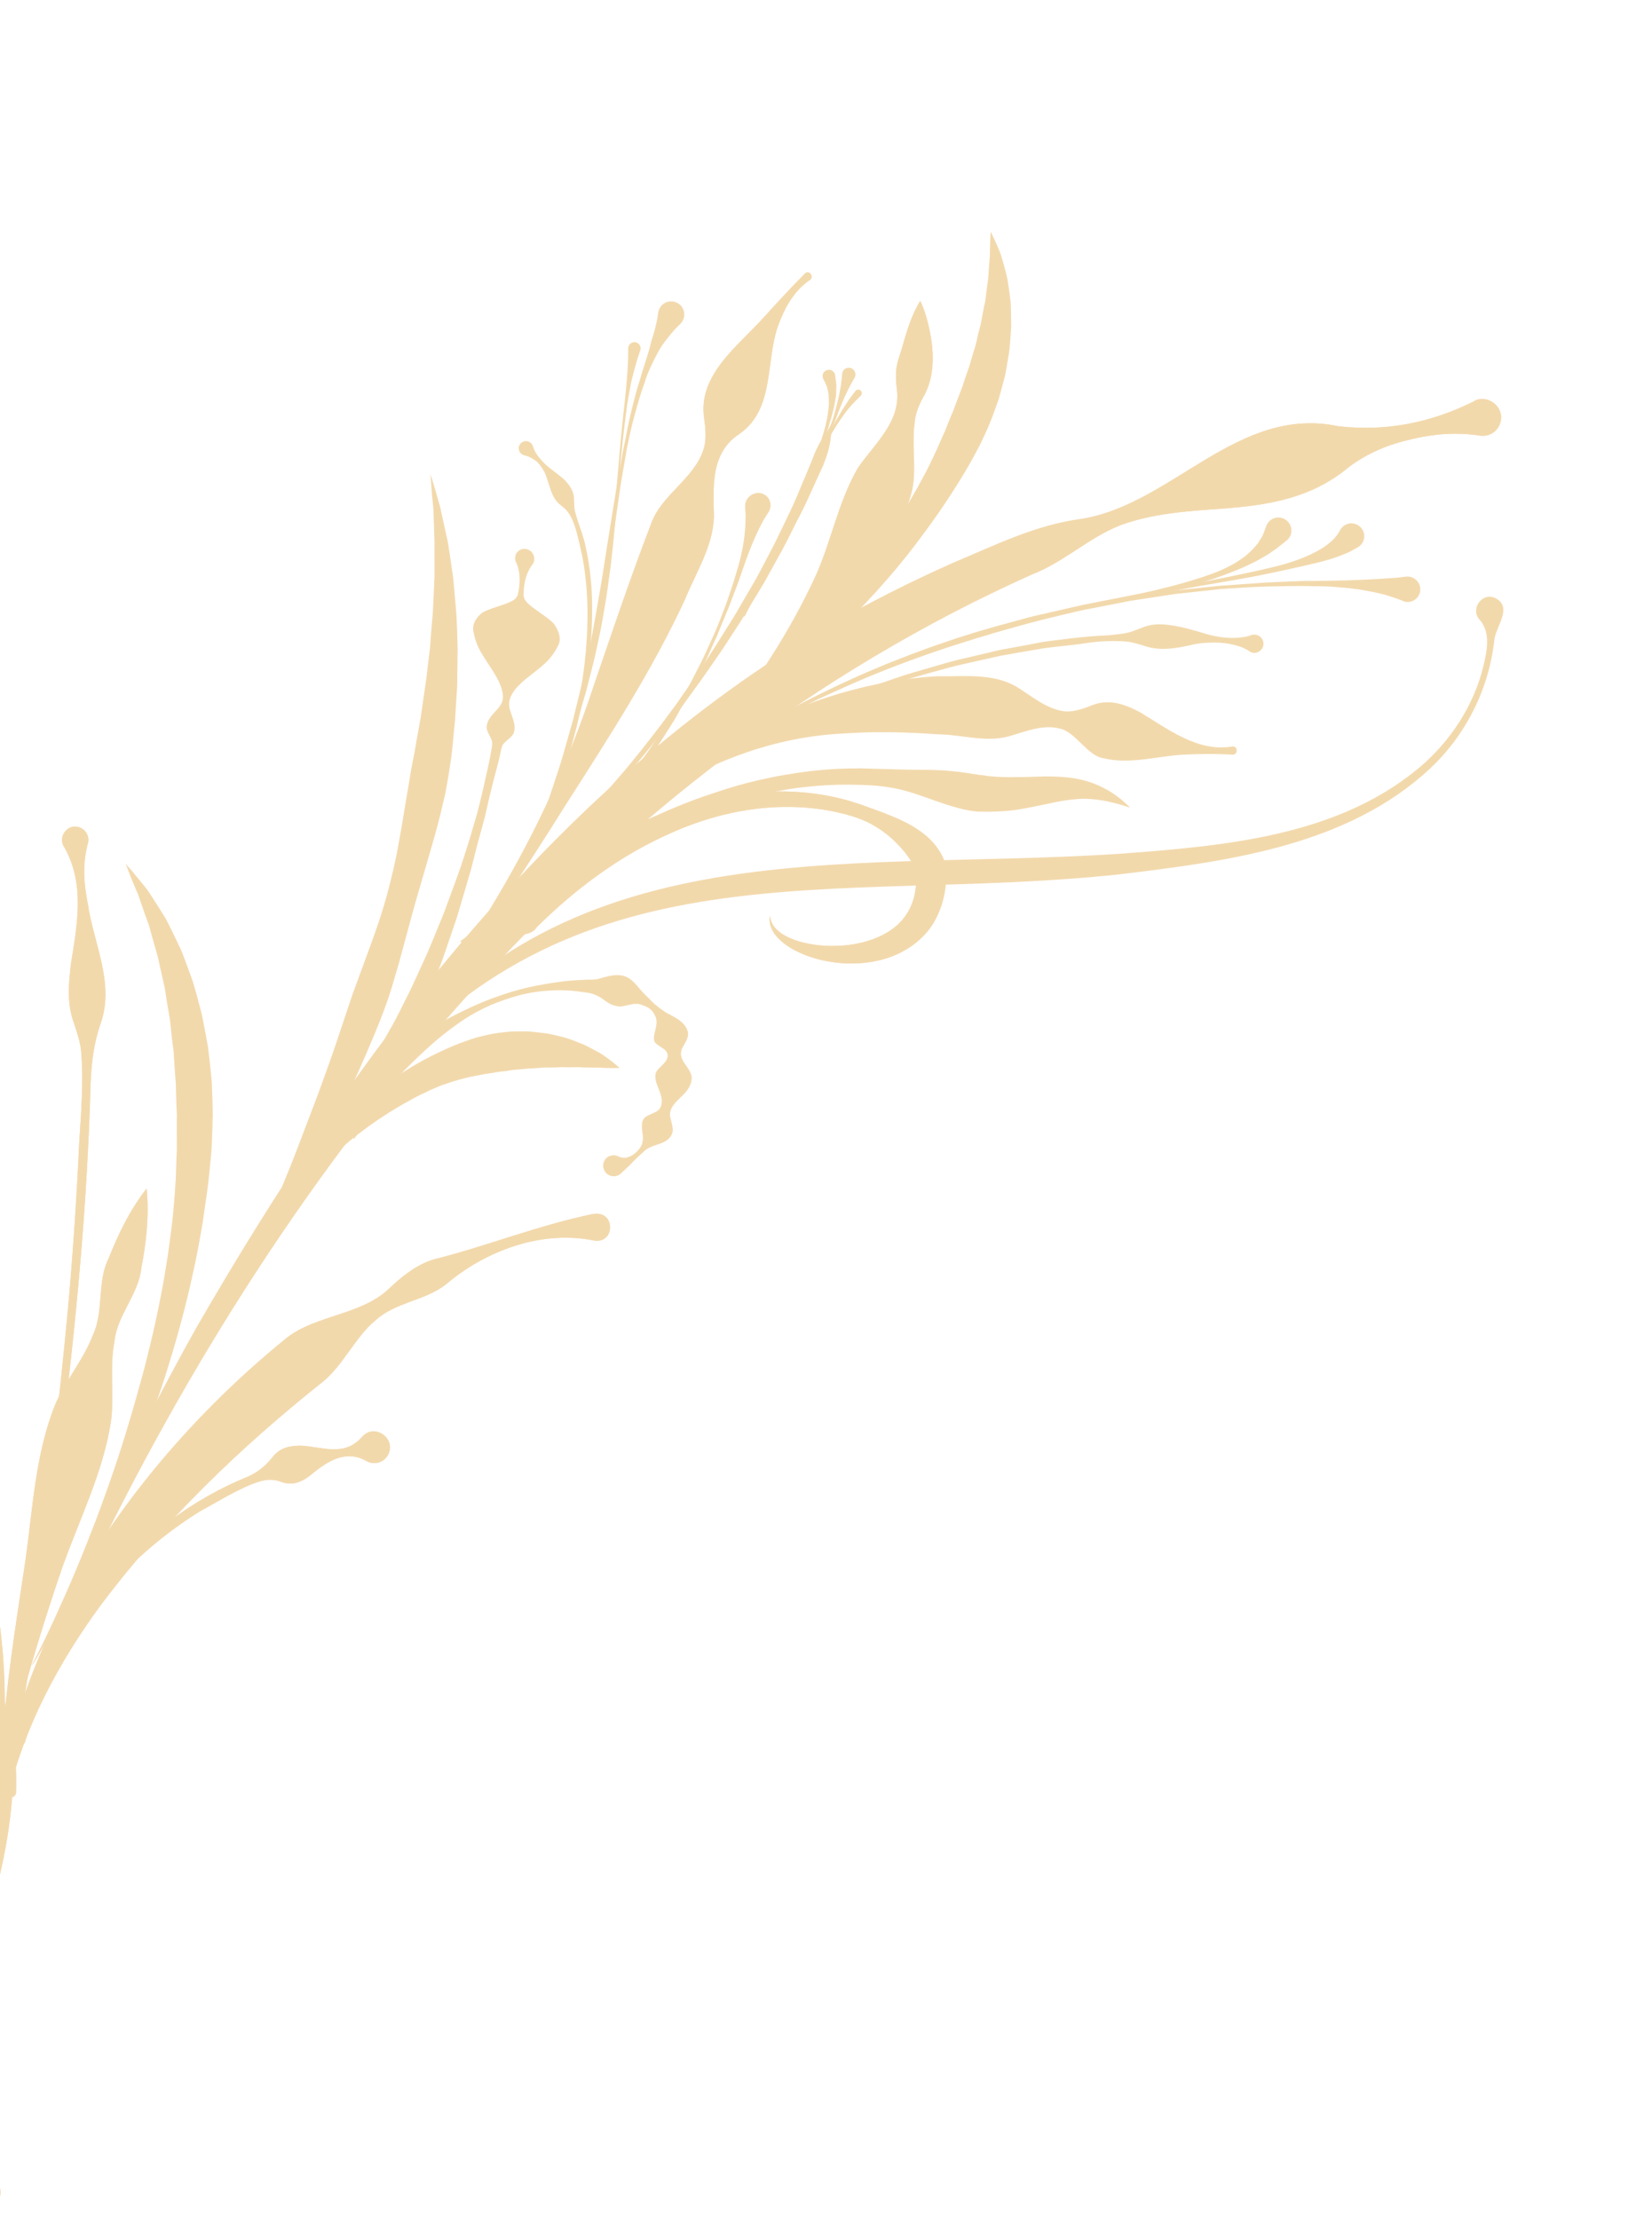 <svg width="166" height="223" viewBox="0 0 166 223" fill="none" xmlns="http://www.w3.org/2000/svg">
<path d="M36.705 110.056C57.285 84.223 83.737 90.98 112.617 87.841C123.489 86.527 135.409 84.975 143.729 77.198C147.329 73.81 149.611 69.226 150.161 64.3C150.277 62.99 152.075 60.999 150.243 60.089C148.868 59.479 147.689 61.255 148.709 62.309C149.658 63.398 149.492 64.952 149.211 66.253C148.402 70.259 146.193 73.891 143.202 76.619C134.888 84.037 123.14 84.996 112.431 85.795C83.824 87.66 54.944 82.803 36.731 110.047L36.705 110.056Z" fill="#F2D9AC"/>
<path d="M53.808 93.295C57.8 89.304 62.41 85.88 67.589 83.631C72.716 81.347 78.569 80.395 84.1 81.615C85.466 81.924 86.84 82.328 88.025 83.08C89.226 83.797 90.238 84.774 91.024 85.767C91.399 86.264 91.74 86.761 91.906 87.204C91.994 87.413 92.047 87.605 92.056 87.718C92.074 87.909 92.076 88.308 92.068 88.595C92.02 89.829 91.703 90.984 91.046 91.937C89.759 93.887 87.069 94.903 84.375 95.032C83.02 95.114 81.621 94.978 80.29 94.6C79.637 94.398 78.985 94.126 78.436 93.733C77.887 93.34 77.416 92.765 77.378 92.017C77.207 92.746 77.54 93.565 78.072 94.131C78.596 94.724 79.249 95.17 79.928 95.52C81.304 96.237 82.817 96.608 84.356 96.761C85.894 96.897 87.493 96.781 89.046 96.309C90.582 95.819 92.1 94.93 93.216 93.57C94.314 92.21 94.89 90.483 95.041 88.815C95.065 88.372 95.107 88.05 95.088 87.511C95.042 86.894 94.867 86.372 94.639 85.937C94.175 85.058 93.573 84.404 92.928 83.88C91.621 82.815 90.15 82.21 88.732 81.658C87.305 81.131 85.904 80.596 84.434 80.234C78.555 78.805 72.389 79.669 66.809 81.673C63.997 82.671 61.325 84.016 58.768 85.528C56.175 87.004 53.766 88.751 51.391 90.549C50.586 91.163 50.425 92.318 51.036 93.137C51.656 93.948 52.812 94.117 53.627 93.512C53.687 93.451 53.748 93.408 53.809 93.347L53.826 93.33L53.808 93.295Z" fill="#F2D9AC"/>
<path d="M53.808 93.295C57.8 89.304 62.41 85.88 67.589 83.631C72.716 81.347 78.569 80.395 84.1 81.615C85.466 81.924 86.84 82.328 88.025 83.08C89.226 83.797 90.238 84.774 91.024 85.767C91.399 86.264 91.74 86.761 91.906 87.204C91.994 87.413 92.047 87.605 92.056 87.718C92.074 87.909 92.076 88.308 92.068 88.595C92.02 89.829 91.703 90.984 91.046 91.937C89.759 93.887 87.069 94.903 84.375 95.032C83.02 95.114 81.621 94.978 80.29 94.6C79.637 94.398 78.985 94.126 78.436 93.733C77.887 93.34 77.416 92.765 77.378 92.017C77.207 92.746 77.54 93.565 78.072 94.131C78.596 94.724 79.249 95.17 79.928 95.52C81.304 96.237 82.817 96.608 84.356 96.761C85.894 96.897 87.493 96.781 89.046 96.309C90.582 95.819 92.1 94.93 93.216 93.57C94.314 92.21 94.89 90.483 95.041 88.815C95.065 88.372 95.107 88.05 95.088 87.511C95.042 86.894 94.867 86.372 94.639 85.937C94.175 85.058 93.573 84.404 92.928 83.88C91.621 82.815 90.15 82.21 88.732 81.658C87.305 81.131 85.904 80.596 84.434 80.234C78.555 78.805 72.389 79.669 66.809 81.673C63.997 82.671 61.325 84.016 58.768 85.528C56.175 87.004 53.766 88.751 51.391 90.549C50.586 91.163 50.425 92.318 51.036 93.137C51.656 93.948 52.812 94.117 53.627 93.512C53.687 93.451 53.748 93.408 53.809 93.347L53.826 93.33L53.808 93.295Z" fill="#F2D9AC"/>
<path d="M54.166 91.228L53.843 90.801L53.52 90.374L53.197 89.948L52.873 89.52L53.879 88.847C54.798 88.224 55.717 87.619 56.653 87.032C57.919 86.22 59.219 85.442 60.555 84.717C61.873 83.975 63.2 83.258 64.57 82.603C65.932 81.939 67.311 81.327 68.726 80.767C70.131 80.199 71.581 79.727 73.021 79.263C74.471 78.807 75.947 78.43 77.431 78.132L77.978 78.021C79.29 77.774 80.61 77.57 81.939 77.427C83.459 77.267 84.988 77.204 86.517 77.209L91.114 77.339C92.653 77.353 94.243 77.333 95.755 77.495C96.19 77.531 96.607 77.585 97.024 77.656L98.572 77.888L98.581 77.879C98.868 77.924 99.146 77.959 99.424 77.995C100.311 78.085 101.197 78.106 102.127 78.083C103.056 78.095 104.003 78.038 105.02 78.016C106.028 78.019 107.097 78.049 108.158 78.244C109.219 78.439 110.236 78.799 111.151 79.315C111.699 79.587 112.187 79.971 112.658 80.32C112.658 80.32 112.98 80.608 113.582 81.158L112.407 80.797C111.842 80.665 111.303 80.506 110.755 80.426C109.834 80.284 108.93 80.211 108.044 80.312C107.149 80.387 106.263 80.54 105.351 80.754C104.431 80.942 103.45 81.155 102.443 81.325C101.435 81.496 100.367 81.552 99.307 81.566L98.29 81.553L98.255 81.553C97.516 81.49 96.925 81.366 96.334 81.207C95.907 81.093 95.499 80.978 95.081 80.838C93.654 80.381 92.288 79.811 90.853 79.432C89.426 79.045 87.957 78.909 86.497 78.869C85.029 78.82 83.56 78.841 82.092 78.966C80.815 79.074 79.53 79.226 78.253 79.473L77.715 79.575C76.265 79.857 74.841 80.216 73.435 80.646C72.02 81.066 70.64 81.574 69.278 82.151C67.916 82.711 66.58 83.332 65.262 84.005C63.943 84.678 62.642 85.368 61.385 86.154C60.128 86.923 58.889 87.744 57.693 88.591C56.8 89.205 55.925 89.836 55.084 90.519L54.148 91.246L54.166 91.228Z" fill="#F2D9AC"/>
<path d="M46.367 94.683C46.367 94.683 46.35 94.666 46.333 94.649C46.325 94.641 46.316 94.633 46.3 94.616C46.3 94.616 46.291 94.608 46.266 94.582C46.266 94.582 43.898 96.267 46.561 94.355L46.872 94.11C47.097 93.935 47.253 93.813 47.366 93.734C47.409 93.69 47.461 93.655 47.513 93.62C48.084 93.182 48.638 92.745 49.209 92.307C50.101 91.633 50.975 90.942 51.791 90.193C52.624 89.46 53.466 88.719 54.307 87.994C55.099 87.203 55.89 86.428 56.69 85.645L57.603 84.732C58.073 84.228 58.526 83.725 58.988 83.213C59.721 82.38 60.504 81.58 61.178 80.689C61.869 79.814 62.585 78.965 63.26 78.073C63.908 77.174 64.557 76.275 65.215 75.367C65.847 74.451 66.437 73.51 67.044 72.586C67.518 71.895 67.916 71.146 68.349 70.43C68.481 70.197 68.622 69.972 68.755 69.74C69.336 68.791 69.808 67.784 70.323 66.802C70.837 65.821 71.258 64.798 71.73 63.792C72.177 62.778 72.564 61.739 72.96 60.708C73.323 59.661 73.685 58.615 73.987 57.56C74.324 56.506 74.576 55.436 74.743 54.35C74.834 53.641 74.908 52.95 74.914 52.225C74.914 52.225 74.948 51.824 74.871 50.999C74.843 50.71 74.909 50.394 75.094 50.126C75.506 49.529 76.302 49.351 76.882 49.74C77.462 50.129 77.608 50.918 77.195 51.514C76.721 52.222 76.551 52.592 76.551 52.592C76.206 53.238 75.902 53.909 75.625 54.571C75.186 55.611 74.824 56.657 74.462 57.704C74.116 58.768 73.678 59.791 73.307 60.829C72.877 61.86 72.456 62.883 72.034 63.922C71.562 64.928 71.149 65.959 70.635 66.958C70.112 67.948 69.673 68.971 69.108 69.937C68.976 70.17 68.843 70.403 68.719 70.644C68.287 71.377 67.922 72.142 67.447 72.851C66.84 73.792 66.258 74.741 65.626 75.674C64.968 76.582 64.311 77.49 63.653 78.398C62.971 79.281 62.238 80.131 61.53 81.006C60.847 81.888 60.039 82.68 59.289 83.513C58.819 84.017 58.348 84.521 57.886 85.033L56.956 85.93C56.148 86.704 55.34 87.479 54.532 88.254C53.674 88.979 52.832 89.703 51.974 90.428C51.141 91.177 50.258 91.86 49.35 92.517C48.779 92.955 48.208 93.376 47.637 93.813C47.637 93.813 47.567 93.866 47.455 93.945C47.221 94.129 46.988 94.295 46.754 94.479L46.684 94.548C46.564 94.619 46.46 94.689 46.373 94.759C46.357 94.743 46.348 94.734 46.348 94.734L46.367 94.683Z" fill="#F2D9AC"/>
<path d="M70.459 74.844L71.362 74.045C72.03 73.446 72.689 72.838 73.34 72.222C74.277 71.319 75.206 70.425 76.118 69.513C77.029 68.602 77.932 67.665 78.809 66.719L79.312 66.181L79.807 65.634L80.302 65.088L80.797 64.541L81.414 63.838C82.265 62.866 83.081 61.877 83.898 60.888C84.706 59.891 85.496 58.876 86.27 57.861C87.034 56.838 87.791 55.806 88.521 54.748C89.277 53.716 89.955 52.641 90.651 51.584C91.321 50.5 91.973 49.417 92.565 48.307C93.183 47.207 93.724 46.063 94.238 44.928L94.613 44.071L94.996 43.221L95.337 42.347L95.694 41.489C95.825 41.203 95.921 40.917 96.026 40.623L96.358 39.757L96.689 38.891L96.978 38.016L97.284 37.141C97.397 36.855 97.468 36.561 97.555 36.267L97.818 35.384C97.905 35.089 98.01 34.795 98.08 34.5L98.282 33.609L98.51 32.708C98.598 32.414 98.633 32.102 98.695 31.799L98.862 30.891C98.924 30.588 99.012 30.276 99.039 29.973L99.154 29.047C99.19 28.736 99.243 28.424 99.287 28.104C99.323 27.792 99.333 27.472 99.351 27.161L99.424 26.209C99.46 25.88 99.478 25.569 99.47 25.249L99.49 24.505L99.5 24.271L99.546 23.276L99.976 24.174L100.07 24.39L100.379 25.099C100.516 25.41 100.619 25.721 100.704 26.049C100.799 26.369 100.901 26.697 100.978 27.017C101.063 27.345 101.157 27.665 101.225 28.011C101.276 28.339 101.335 28.676 101.378 29.014L101.512 30.034C101.572 30.371 101.562 30.708 101.587 31.046L101.6 32.066C101.599 32.412 101.624 32.749 101.597 33.087L101.524 34.108L101.434 35.129C101.398 35.475 101.328 35.804 101.275 36.133L101.107 37.145C101.045 37.483 100.984 37.82 100.887 38.141L100.624 39.128L100.353 40.106L100.012 41.068L99.663 42.02C99.541 42.332 99.41 42.653 99.279 42.956L98.861 43.874L98.425 44.792L97.946 45.685L97.459 46.569C96.797 47.73 96.084 48.875 95.353 49.984C94.632 51.103 93.858 52.187 93.085 53.253C92.294 54.32 91.511 55.378 90.669 56.393C89.852 57.434 88.966 58.406 88.098 59.395C87.212 60.367 86.309 61.321 85.389 62.259C84.461 63.187 83.541 64.107 82.577 65.002L81.892 65.653L81.345 66.148L80.798 66.643L80.252 67.138L79.696 67.624C78.716 68.484 77.727 69.335 76.712 70.16C75.706 70.994 74.691 71.802 73.65 72.584C72.93 73.132 72.211 73.662 71.482 74.183L70.494 74.879L70.459 74.844Z" fill="#F2D9AC"/>
<path d="M33.654 111.831C33.774 111.675 33.834 111.615 33.834 111.615C34.349 110.975 34.838 110.308 35.327 109.641C36.029 108.636 36.731 107.631 37.362 106.572C38.028 105.531 38.624 104.454 39.228 103.369C39.86 102.31 40.375 101.17 40.944 100.066C41.513 98.963 41.994 97.805 42.528 96.683C43.061 95.561 43.506 94.385 43.987 93.245C44.198 92.731 44.408 92.218 44.619 91.704C44.736 91.373 44.862 91.05 44.98 90.719C45.097 90.388 45.223 90.066 45.34 89.735C45.449 89.447 45.55 89.151 45.668 88.855C45.768 88.559 45.877 88.271 45.986 87.966C46.086 87.67 46.204 87.374 46.304 87.078C46.405 86.781 46.496 86.476 46.596 86.18C46.697 85.883 46.788 85.578 46.88 85.29C46.98 84.994 47.071 84.689 47.163 84.401C47.254 84.096 47.337 83.799 47.428 83.494C47.52 83.188 47.602 82.892 47.694 82.586C47.777 82.29 47.886 81.985 47.959 81.679C48.033 81.374 48.107 81.068 48.19 80.772C48.264 80.466 48.337 80.16 48.411 79.855C48.485 79.549 48.559 79.244 48.624 78.929C48.902 77.707 49.197 76.484 49.395 75.234C49.452 74.928 49.526 74.623 49.353 74.261C49.207 73.908 48.955 73.518 48.906 73.193C48.843 72.543 49.298 71.999 49.798 71.463C49.884 71.377 49.953 71.291 50.03 71.195C50.486 70.703 50.652 70.145 50.475 69.52C50.369 68.913 50.034 68.25 49.628 67.586C49.178 66.86 48.658 66.133 48.269 65.434C47.872 64.726 47.686 64.075 47.561 63.433C47.454 62.791 47.725 62.217 48.312 61.683C48.9 61.15 50.84 60.813 51.611 60.291C51.872 60.12 51.999 59.904 52.04 59.703C52.089 59.493 52.129 59.275 52.161 59.065C52.215 58.636 52.234 58.207 52.192 57.768C52.192 57.768 52.19 57.663 52.152 57.452C52.105 57.249 52.064 56.933 51.864 56.509L51.847 56.491C51.701 56.173 51.739 55.797 51.953 55.511C51.953 55.511 51.953 55.511 51.962 55.503C52.288 55.087 52.883 55.027 53.309 55.367C53.443 55.466 53.523 55.599 53.596 55.74C53.742 56.058 53.721 56.435 53.507 56.72C53.206 57.092 53.106 57.389 53.013 57.571C52.928 57.763 52.904 57.859 52.904 57.859C52.761 58.268 52.681 58.705 52.644 59.134C52.63 59.344 52.616 59.572 52.62 59.782C52.606 59.992 52.688 60.23 52.903 60.479C53.529 61.209 55.332 62.132 55.782 62.858C56.224 63.576 56.402 64.271 56.079 64.879C55.773 65.488 55.388 66.069 54.801 66.62C54.223 67.163 53.504 67.686 52.855 68.209C52.276 68.699 51.758 69.182 51.469 69.72C51.136 70.249 51.058 70.827 51.288 71.47C51.325 71.576 51.362 71.7 51.399 71.805C51.656 72.511 51.869 73.207 51.554 73.789C51.375 74.075 51.011 74.314 50.743 74.582C50.45 74.84 50.393 75.146 50.328 75.46C50.086 76.701 49.703 77.904 49.416 79.135C49.342 79.441 49.268 79.746 49.186 80.061L48.973 80.986C48.9 81.292 48.835 81.606 48.761 81.912C48.696 82.226 48.596 82.522 48.522 82.828C48.439 83.125 48.356 83.439 48.274 83.736C48.191 84.032 48.109 84.346 48.026 84.643C47.952 84.948 47.87 85.263 47.787 85.559C47.713 85.865 47.63 86.179 47.557 86.485C47.483 86.79 47.392 87.095 47.318 87.401C47.226 87.706 47.135 88.011 47.052 88.308C46.961 88.613 46.869 88.919 46.787 89.215C46.695 89.521 46.604 89.826 46.521 90.123C46.422 90.454 46.322 90.803 46.222 91.134C46.123 91.466 46.014 91.806 45.923 92.146C45.748 92.678 45.564 93.201 45.38 93.741C44.962 94.926 44.596 96.147 44.116 97.323C43.653 98.498 43.235 99.701 42.719 100.858C42.204 102.015 41.741 103.191 41.182 104.339C40.648 105.496 40.106 106.644 39.52 107.765C38.952 108.904 38.322 110.015 37.691 111.127C37.257 111.882 36.805 112.637 36.317 113.374C36.317 113.374 36.266 113.461 36.146 113.634C36.018 113.816 35.873 114.05 35.581 114.431C35.181 114.1 34.985 113.922 34.985 113.922C34.781 113.752 34.585 113.591 34.39 113.412C34.185 113.242 33.99 113.081 33.794 112.903C33.794 112.903 33.59 112.733 33.198 112.393C33.414 112.16 33.611 111.909 33.731 111.771L33.654 111.831Z" fill="#F2D9AC"/>
<path d="M23.739 129.819L24.238 128.723L25.94 124.911L28.044 119.975C28.731 118.321 29.4 116.667 30.035 114.995L31.938 109.997C32.546 108.317 33.154 106.653 33.727 104.973L35.42 99.921L37.254 94.922C37.87 93.25 38.435 91.578 38.903 89.861C39.354 88.145 39.778 86.419 40.071 84.666C40.408 82.922 40.658 81.161 40.969 79.425L41.187 78.117C41.253 77.681 41.32 77.245 41.413 76.818L41.666 75.51L41.892 74.211L42.128 72.903C42.203 72.476 42.296 72.031 42.346 71.595L42.537 70.278L42.729 68.961C42.804 68.516 42.845 68.089 42.903 67.644L43.059 66.327L43.216 65.01L43.312 63.683L43.424 62.357C43.465 61.912 43.505 61.467 43.52 61.031L43.58 59.704L43.641 58.377C43.673 57.924 43.652 57.487 43.658 57.042L43.657 55.706L43.656 54.37L43.634 53.706L43.612 53.043L43.568 51.698C43.558 51.48 43.556 51.253 43.537 51.026L43.471 50.353L43.405 49.68L43.357 49.008L43.347 48.859L43.308 48.317L43.26 47.645L43.457 48.292L43.609 48.808L43.653 48.94L43.841 49.596L44.029 50.252L44.217 50.908C44.28 51.127 44.316 51.354 44.361 51.573L44.659 52.91L44.803 53.575L44.956 54.248C45.056 54.694 45.094 55.148 45.175 55.594L45.377 56.958C45.433 57.412 45.523 57.867 45.561 58.321L45.684 59.693L45.807 61.064C45.854 61.527 45.875 61.981 45.896 62.435L45.949 63.806L45.985 65.177L45.968 66.548L45.952 67.919C45.946 68.381 45.949 68.835 45.918 69.289L45.831 70.659L45.745 72.029C45.722 72.492 45.664 72.937 45.623 73.399L45.493 74.76C45.444 75.214 45.412 75.668 45.346 76.121L45.137 77.473C45.07 77.926 44.986 78.38 44.911 78.825C44.827 79.278 44.76 79.731 44.641 80.167C44.252 81.945 43.775 83.706 43.264 85.448L41.746 90.676C41.252 92.418 40.802 94.17 40.316 95.922C40.096 96.811 39.822 97.664 39.566 98.535C39.319 99.415 39.046 100.269 38.729 101.114C38.121 102.812 37.399 104.483 36.686 106.146C35.965 107.799 35.225 109.453 34.442 111.08C33.659 112.707 32.876 114.334 32.032 115.917C31.196 117.509 30.334 119.092 29.446 120.666C28.566 122.232 27.661 123.788 26.693 125.3C25.951 126.482 25.208 127.665 24.413 128.811L23.722 129.802L23.739 129.819Z" fill="#F2D9AC"/>
<path d="M-27.118 146.422C-26.087 146.375 -25.196 146.838 -24.425 147.42C-23.637 148.003 -23.052 148.965 -22.383 149.72C-21.731 150.491 -20.892 150.936 -19.995 151.286C-19.088 151.628 -18.071 151.824 -17.113 152.131C-15.189 152.755 -13.74 154.101 -12.412 155.515C-11.744 156.218 -11.127 156.972 -10.458 157.657C-9.799 158.351 -9.105 159.01 -8.462 159.721C-7.169 161.135 -5.961 162.616 -4.865 164.174C-3.804 165.749 -2.854 167.401 -2.033 169.111C-0.435 172.557 0.439 176.289 0.55 180.062C0.563 180.365 0.818 180.603 1.112 180.607C1.398 180.602 1.621 180.38 1.626 180.094C1.695 178.126 1.573 176.139 1.208 174.183C0.818 172.236 0.229 170.312 -0.568 168.472C-2.143 164.774 -4.528 161.482 -7.212 158.541C-7.89 157.813 -8.567 157.084 -9.322 156.432C-10.076 155.781 -10.882 155.197 -11.713 154.64C-13.349 153.5 -14.993 152.472 -16.264 150.842C-16.907 150.044 -17.509 149.135 -18.247 148.431C-19.002 147.745 -19.825 147.161 -20.868 146.957C-21.885 146.726 -23.012 146.746 -23.953 146.421C-24.902 146.105 -25.758 145.694 -26.515 144.852C-26.875 144.457 -27.465 144.414 -27.842 144.756C-28.219 145.098 -28.246 145.687 -27.894 146.073C-27.692 146.293 -27.413 146.401 -27.144 146.396L-27.118 146.422Z" fill="#F2D9AC"/>
<path d="M-0.753 103.634C-1.399 104.28 -2.449 104.276 -3.099 103.626C-3.75 102.975 -3.753 101.925 -3.108 101.279C-2.462 100.634 -1.412 100.638 -0.762 101.288C-0.111 101.938 -0.108 102.989 -0.753 103.634Z" fill="#F2D9AC"/>
<path d="M-2.129 154.966C-2.721 149.924 -3.331 144.899 -3.983 139.866C-4.662 134.841 -5.341 129.816 -6.219 124.816C-7.081 119.817 -8.168 114.851 -9.489 109.945C-10.21 107.51 -10.845 105.04 -11.81 102.672C-12.8 100.279 -13.626 97.965 -15.242 95.43C-15.618 94.829 -16.418 94.653 -17.017 95.024C-17.615 95.396 -17.785 96.194 -17.41 96.795C-17.279 96.996 -17.104 97.153 -16.904 97.249L-16.843 97.275C-16.338 97.538 -15.833 97.835 -15.354 98.21C-14.927 98.638 -14.516 99.1 -14.098 99.571C-13.407 100.607 -12.734 101.679 -12.287 102.871C-11.27 105.186 -10.488 107.596 -9.801 110.031C-8.463 114.919 -7.602 119.919 -6.714 124.91C-5.871 129.909 -5.062 134.909 -4.339 139.925C-3.617 144.942 -2.956 149.967 -2.294 154.992C-2.294 155.044 -2.242 155.079 -2.19 155.079C-2.138 155.079 -2.103 155.027 -2.103 154.975L-2.129 154.966Z" fill="#F2D9AC"/>
<path d="M3.214 167.283L3.725 166.293C4.36 165.051 4.948 163.79 5.536 162.53C6.267 160.922 6.983 159.314 7.659 157.695C8.344 156.069 8.988 154.433 9.616 152.796C10.237 151.151 10.834 149.497 11.399 147.841C11.964 146.185 12.505 144.504 12.999 142.82C13.516 141.146 13.954 139.452 14.431 137.768C14.868 136.074 15.29 134.379 15.656 132.673C16.021 130.968 16.37 129.261 16.64 127.535C16.934 125.818 17.147 124.097 17.352 122.368C17.51 120.637 17.674 118.914 17.702 117.192L17.751 115.898C17.778 115.473 17.765 115.038 17.768 114.603L17.761 113.315L17.77 112.027L17.714 110.736L17.682 109.455C17.677 109.028 17.655 108.6 17.61 108.179L17.521 106.903L17.441 105.62L17.279 104.348L17.143 103.07C17.105 102.641 17.043 102.22 16.965 101.797L16.747 100.531L16.554 99.258L16.271 98.005L15.988 96.752C15.91 96.33 15.8 95.906 15.673 95.497L15.317 94.249L14.97 92.993L14.747 92.379L14.525 91.764L14.096 90.52L13.882 89.898L13.619 89.29L13.364 88.674L13.109 88.059L13.037 87.862L12.871 87.428L12.633 86.796L13.07 87.308L13.377 87.645C13.415 87.703 13.453 87.761 13.507 87.82L13.935 88.339L14.363 88.859L14.791 89.394L15.168 89.959L15.9 91.097L16.261 91.677L16.622 92.258C16.838 92.662 17.046 93.058 17.237 93.47L17.835 94.698C18.043 95.11 18.234 95.522 18.392 95.948L18.868 97.226L19.342 98.52L19.727 99.835L20.079 101.163C20.205 101.604 20.314 102.044 20.391 102.498L20.654 103.847L20.9 105.195L21.058 106.547L21.207 107.906C21.252 108.359 21.296 108.812 21.3 109.271L21.353 110.626L21.381 111.988L21.345 113.347L21.293 114.705C21.273 115.155 21.261 115.613 21.209 116.061L21.076 117.416C20.933 119.212 20.62 120.993 20.38 122.769C20.076 124.541 19.765 126.306 19.366 128.042C18.99 129.787 18.559 131.522 18.088 133.247C17.625 134.964 17.106 136.67 16.572 138.376C16.021 140.065 15.439 141.752 14.802 143.412C14.188 145.082 13.519 146.725 12.826 148.359C12.15 149.993 11.425 151.609 10.685 153.225C9.937 154.832 9.182 156.43 8.378 158.011C7.591 159.592 6.757 161.154 5.914 162.709C5.24 163.925 4.55 165.14 3.844 166.338L3.27 167.293L3.214 167.283Z" fill="#F2D9AC"/>
<path d="M69.961 77.416L69.917 77.355C69.9 77.338 69.882 77.32 69.874 77.294C69.865 77.268 69.839 77.26 69.83 77.233C69.83 77.233 69.812 77.216 69.795 77.181C69.934 77.095 70.099 77 70.289 76.879C70.489 76.766 70.636 76.671 70.784 76.594C70.966 76.481 71.148 76.387 71.33 76.274C72.032 75.886 72.726 75.489 73.437 75.126C74.504 74.565 75.579 74.031 76.655 73.513C77.73 72.978 78.841 72.513 79.925 72.004C81.027 71.513 82.146 71.074 83.24 70.609C84.35 70.161 85.487 69.757 86.606 69.318C87.726 68.879 88.88 68.544 90.017 68.14C91.154 67.736 92.308 67.418 93.463 67.084C94.617 66.749 95.772 66.397 96.953 66.141C98.124 65.858 99.297 65.593 100.469 65.311C101.363 65.149 102.266 64.978 103.161 64.817C103.447 64.757 103.734 64.714 104.02 64.655C105.201 64.398 106.4 64.316 107.598 64.146C108.797 64.012 109.996 63.894 111.195 63.847C111.447 63.839 111.681 63.814 111.924 63.78C112.402 63.721 112.88 63.679 113.357 63.568C113.826 63.448 114.312 63.241 114.789 63.06C115.995 62.552 117.23 62.73 118.447 62.961C119.056 63.085 119.656 63.252 120.256 63.419C120.856 63.604 121.448 63.797 122.048 63.913C122.848 64.072 123.648 64.144 124.464 64.078C124.464 64.078 124.569 64.061 124.777 64.044C124.985 64.01 125.298 63.977 125.732 63.822C125.992 63.736 126.288 63.754 126.541 63.92C126.967 64.191 127.091 64.765 126.806 65.19C126.521 65.615 125.965 65.734 125.538 65.446L125.503 65.411C125.129 65.175 124.85 65.07 124.659 64.999C124.467 64.929 124.372 64.903 124.372 64.903C123.598 64.665 122.806 64.567 122.007 64.564C121.407 64.57 120.799 64.603 120.2 64.697C119.601 64.825 119.002 64.97 118.403 65.064C117.213 65.259 116.04 65.298 114.848 64.851C114.37 64.719 113.891 64.569 113.413 64.489C112.935 64.427 112.448 64.425 111.97 64.414C111.727 64.413 111.484 64.413 111.24 64.429C110.032 64.433 108.86 64.698 107.679 64.816C106.489 64.959 105.29 65.042 104.118 65.272C103.831 65.314 103.545 65.374 103.258 65.416C102.364 65.578 101.469 65.723 100.575 65.885C99.403 66.15 98.24 66.406 97.067 66.671C95.895 66.919 94.741 67.254 93.586 67.571C92.432 67.888 91.277 68.205 90.14 68.592C89.003 68.979 87.849 69.296 86.738 69.727C85.619 70.148 84.482 70.535 83.371 70.983C82.269 71.44 81.141 71.87 80.048 72.353C78.964 72.844 77.845 73.3 76.778 73.826C75.693 74.335 74.618 74.853 73.551 75.413C72.84 75.776 72.146 76.156 71.444 76.544C71.106 76.743 70.75 76.941 70.412 77.14C67.629 78.841 69.918 77.425 69.918 77.425L69.961 77.416Z" fill="#F2D9AC"/>
<path d="M70.853 76.525C70.853 76.525 70.835 76.507 70.818 76.49C70.809 76.481 70.8 76.472 70.783 76.455C70.783 76.455 70.774 76.446 70.748 76.42C71.424 75.988 71.762 75.772 71.762 75.772C72.525 75.288 73.271 74.787 74.051 74.338C75.17 73.673 76.279 72.982 77.424 72.36C78.551 71.704 79.705 71.109 80.867 70.505C82.02 69.909 83.2 69.34 84.371 68.78C85.56 68.237 86.739 67.685 87.945 67.194C89.143 66.677 90.357 66.212 91.581 65.739C92.128 65.541 92.666 65.334 93.212 65.136C93.559 65.016 93.898 64.887 94.236 64.775C94.584 64.655 94.922 64.543 95.269 64.423C95.582 64.32 95.894 64.216 96.198 64.105C96.51 64.001 96.823 63.916 97.135 63.812C97.448 63.709 97.76 63.624 98.073 63.52C98.385 63.435 98.706 63.34 99.01 63.246L99.956 62.98C100.269 62.894 100.581 62.809 100.894 62.723C101.206 62.637 101.527 62.56 101.84 62.474C102.152 62.389 102.474 62.311 102.786 62.226L103.732 61.995C104.054 61.917 104.366 61.849 104.687 61.772C105.009 61.695 105.321 61.627 105.642 61.55C105.955 61.481 106.276 61.404 106.589 61.336C107.865 61.071 109.141 60.789 110.418 60.524C111.694 60.26 112.962 59.986 114.238 59.722C114.342 59.705 114.438 59.679 114.551 59.653C115.723 59.406 116.886 59.114 118.041 58.815C119.291 58.471 120.541 58.111 121.756 57.664C122.962 57.225 124.133 56.647 125.129 55.877C125.606 55.488 126.03 55.064 126.393 54.596C126.532 54.388 126.67 54.163 126.791 53.954C126.791 53.954 126.851 53.894 126.912 53.712C126.955 53.599 127.015 53.451 127.084 53.278L127.204 52.948L127.239 52.861C127.316 52.627 127.48 52.41 127.697 52.246C128.278 51.822 129.086 51.956 129.514 52.539C129.942 53.123 129.815 53.931 129.234 54.354C128.87 54.648 128.593 54.856 128.411 55.003C128.238 55.141 128.142 55.202 128.142 55.202C127.9 55.375 127.648 55.539 127.405 55.712C126.807 56.066 126.244 56.403 125.636 56.679C124.413 57.274 123.181 57.721 121.94 58.16C120.699 58.581 119.423 58.898 118.155 59.206C116.983 59.471 115.811 59.719 114.639 59.984C114.535 60.001 114.431 60.035 114.326 60.052C113.059 60.326 111.782 60.608 110.506 60.872C109.238 61.163 107.971 61.454 106.703 61.745C106.382 61.822 106.078 61.899 105.757 61.976C105.436 62.053 105.132 62.13 104.811 62.207C104.498 62.293 104.177 62.37 103.864 62.456C103.552 62.541 103.231 62.618 102.918 62.704C102.606 62.79 102.293 62.876 101.972 62.953C101.659 63.038 101.347 63.124 101.034 63.21C100.722 63.296 100.409 63.381 100.097 63.467C99.784 63.553 99.472 63.656 99.159 63.742L98.222 64.016C97.918 64.111 97.606 64.214 97.293 64.3C96.99 64.394 96.677 64.497 96.365 64.583L95.436 64.884C95.097 64.996 94.742 65.107 94.403 65.219C94.065 65.331 93.718 65.451 93.379 65.563C92.841 65.752 92.294 65.95 91.756 66.139C90.541 66.604 89.318 67.043 88.12 67.542C86.914 68.016 85.734 68.55 84.546 69.076C83.375 69.619 82.186 70.162 81.033 70.757C79.871 71.344 78.709 71.93 77.581 72.569C76.436 73.174 75.318 73.838 74.191 74.495C73.41 74.944 72.656 75.436 71.893 75.903L70.879 76.533L70.844 76.498L70.853 76.525Z" fill="#F2D9AC"/>
<path d="M70.549 76.758L70.514 76.723L70.471 76.645C70.471 76.645 70.462 76.636 70.445 76.619C70.54 76.558 70.644 76.489 70.757 76.411C71.095 76.195 71.433 75.979 71.771 75.763C72.655 75.21 73.513 74.631 74.424 74.122C75.655 73.379 76.912 72.663 78.17 71.981C79.418 71.273 80.72 70.652 82.003 69.996C83.304 69.375 84.597 68.746 85.915 68.177C87.225 67.582 88.562 67.049 89.898 66.497C91.243 65.99 92.579 65.456 93.95 64.992C94.549 64.776 95.148 64.561 95.764 64.364L96.91 63.986C97.292 63.865 97.674 63.745 98.064 63.616C98.411 63.513 98.75 63.401 99.097 63.298C99.444 63.196 99.791 63.093 100.138 62.989C100.486 62.886 100.833 62.801 101.18 62.698C101.527 62.595 101.875 62.509 102.222 62.406L103.264 62.132C103.611 62.046 103.967 61.952 104.314 61.867C104.661 61.781 105.017 61.687 105.364 61.601C105.712 61.515 106.068 61.438 106.415 61.353C106.762 61.267 107.118 61.19 107.465 61.105L108.516 60.874C108.872 60.797 109.219 60.729 109.567 60.643C109.923 60.566 110.27 60.498 110.626 60.421C112.041 60.139 113.448 59.867 114.872 59.594C116.287 59.33 117.703 59.065 119.118 58.801C119.231 58.776 119.353 58.759 119.466 58.733C120.768 58.512 122.071 58.239 123.356 57.983C124.762 57.692 126.169 57.402 127.567 57.068C128.965 56.752 130.345 56.331 131.628 55.745C132.548 55.314 133.441 54.787 134.073 54.103C134.073 54.103 134.263 53.912 134.497 53.557L134.652 53.279L134.704 53.193C134.825 53.002 134.989 52.837 135.198 52.734C135.822 52.406 136.605 52.652 136.937 53.279C137.27 53.906 137.029 54.687 136.405 55.015C135.954 55.257 135.642 55.447 135.434 55.533C135.225 55.619 135.113 55.662 135.113 55.662C134.019 56.127 132.978 56.401 131.936 56.641C130.503 56.992 129.088 57.274 127.673 57.59C126.258 57.889 124.833 58.144 123.418 58.391C122.107 58.621 120.804 58.825 119.51 59.072C119.397 59.098 119.276 59.115 119.163 59.14C117.748 59.404 116.341 59.677 114.917 59.95C113.51 60.223 112.104 60.531 110.697 60.838C110.341 60.915 109.994 61.001 109.646 61.069C109.299 61.155 108.943 61.232 108.596 61.317L107.545 61.566C107.198 61.651 106.851 61.737 106.504 61.822L105.462 62.079C105.115 62.165 104.759 62.259 104.42 62.353C104.073 62.439 103.726 62.542 103.378 62.628C103.04 62.722 102.684 62.816 102.345 62.911C101.998 63.014 101.66 63.108 101.304 63.202L100.262 63.494C99.915 63.597 99.568 63.7 99.229 63.812C98.882 63.915 98.543 64.009 98.196 64.112C97.814 64.232 97.432 64.353 97.05 64.473C96.669 64.593 96.287 64.713 95.905 64.834C95.297 65.022 94.698 65.237 94.1 65.435C92.737 65.891 91.392 66.398 90.047 66.889C88.711 67.423 87.374 67.939 86.064 68.517C84.746 69.068 83.445 69.689 82.135 70.284C80.851 70.922 79.55 71.543 78.292 72.225C77.017 72.889 75.76 73.588 74.529 74.314C73.627 74.814 72.751 75.376 71.867 75.929C71.867 75.929 71.789 75.972 71.668 76.058C71.59 76.102 71.52 76.153 71.451 76.188C71.295 76.292 71.104 76.395 70.853 76.559C68.113 78.339 70.532 76.758 70.532 76.758L70.549 76.758Z" fill="#F2D9AC"/>
<path d="M70.549 76.758L70.514 76.723C70.506 76.714 70.497 76.706 70.48 76.688C70.471 76.68 70.462 76.671 70.445 76.653C70.445 76.653 70.436 76.645 70.419 76.627C70.514 76.567 70.618 76.498 70.731 76.42L71.078 76.213C71.528 75.936 71.762 75.789 71.762 75.789C72.725 75.193 73.696 74.606 74.658 74.01C75.95 73.172 77.303 72.447 78.664 71.748C80.026 71.049 81.344 70.254 82.758 69.625L86.939 67.694C88.345 67.074 89.794 66.549 91.217 65.963C92.631 65.369 94.098 64.879 95.556 64.398C96.207 64.183 96.849 63.959 97.5 63.744C97.708 63.676 97.899 63.607 98.107 63.538C98.307 63.461 98.515 63.409 98.715 63.349C98.915 63.289 99.132 63.229 99.331 63.169L99.948 62.989C100.312 62.886 100.685 62.774 101.059 62.68C101.423 62.577 101.805 62.474 102.17 62.371C102.534 62.268 102.916 62.165 103.281 62.062C103.654 61.951 104.027 61.874 104.409 61.788C104.791 61.703 105.156 61.617 105.538 61.532C105.92 61.446 106.285 61.361 106.667 61.275C107.049 61.19 107.413 61.104 107.795 61.019L108.924 60.762C109.306 60.694 109.688 60.626 110.053 60.558C110.435 60.49 110.817 60.422 111.191 60.362C111.573 60.294 111.946 60.235 112.328 60.166C112.71 60.098 113.084 60.039 113.466 59.971L118.043 59.336C119.58 59.176 121.1 59.017 122.638 58.857C122.768 58.849 122.89 58.832 123.011 58.833C124.419 58.733 125.835 58.626 127.251 58.535C128.789 58.48 130.335 58.364 131.873 58.379C133.411 58.358 134.957 58.346 136.513 58.274C137.668 58.235 138.806 58.161 139.988 58.078C139.988 58.078 140.405 58.062 141.256 57.944C141.473 57.918 141.699 57.937 141.917 58.033C142.569 58.305 142.893 59.044 142.626 59.695C142.36 60.346 141.622 60.665 140.969 60.393L140.943 60.367C140.186 60.077 139.795 59.963 139.795 59.963C138.716 59.594 137.594 59.407 136.464 59.212C134.934 59.015 133.404 58.888 131.875 58.9C130.337 58.851 128.807 58.915 127.27 58.935C125.862 58.982 124.455 59.064 123.047 59.163C122.917 59.171 122.795 59.188 122.674 59.188C121.145 59.356 119.625 59.515 118.096 59.684C116.576 59.913 115.065 60.15 113.546 60.38C113.172 60.456 112.79 60.524 112.417 60.601L111.288 60.823C110.915 60.9 110.532 60.968 110.159 61.045C109.777 61.113 109.404 61.19 109.022 61.258C108.648 61.335 108.275 61.429 107.902 61.506C107.528 61.6 107.155 61.677 106.782 61.771L105.662 62.036C105.288 62.131 104.915 62.207 104.542 62.302C104.168 62.396 103.795 62.473 103.43 62.576C103.066 62.679 102.693 62.79 102.319 62.884C101.955 62.987 101.581 63.099 101.208 63.193L100.097 63.502C99.889 63.553 99.689 63.613 99.481 63.665C99.272 63.716 99.073 63.776 98.864 63.828C98.656 63.879 98.456 63.939 98.248 64.008C98.04 64.076 97.84 64.137 97.641 64.214C96.998 64.42 96.347 64.635 95.705 64.841C94.247 65.305 92.78 65.778 91.366 66.355C89.943 66.923 88.494 67.43 87.088 68.034C85.692 68.663 84.295 69.292 82.898 69.921C81.493 70.524 80.166 71.31 78.804 71.992C77.443 72.691 76.081 73.389 74.781 74.219C73.809 74.806 72.838 75.376 71.867 75.963C71.642 76.102 71.416 76.24 71.182 76.369L70.835 76.577C68.096 78.357 70.515 76.775 70.515 76.775L70.549 76.758Z" fill="#F2D9AC"/>
<path d="M74.379 61.783C74.379 61.783 74.37 61.774 74.361 61.765C74.361 61.765 74.353 61.757 74.344 61.748C74.344 61.748 74.344 61.748 74.326 61.73C74.326 61.73 73.705 62.979 74.43 61.522L74.585 61.193C74.827 60.707 74.956 60.438 74.956 60.438C75.016 60.325 75.068 60.204 75.137 60.082C75.37 59.605 75.603 59.128 75.853 58.651C76.086 58.174 76.319 57.697 76.569 57.22C76.802 56.743 77.035 56.266 77.285 55.789C77.518 55.312 77.751 54.835 77.992 54.349C78.225 53.872 78.458 53.395 78.691 52.918C78.924 52.441 79.148 51.955 79.381 51.478C79.614 51.001 79.838 50.515 80.071 50.038C80.295 49.552 80.528 49.075 80.752 48.59C80.976 48.104 81.183 47.618 81.407 47.132C81.476 46.976 81.545 46.802 81.614 46.646C81.752 46.316 81.898 45.996 82.019 45.666C82.113 45.414 82.208 45.163 82.294 44.919C82.389 44.668 82.475 44.425 82.543 44.164C82.62 43.913 82.698 43.661 82.775 43.409C82.852 43.158 82.921 42.897 82.981 42.645C83.032 42.385 83.092 42.133 83.143 41.873C83.177 41.612 83.211 41.352 83.244 41.091C83.278 40.865 83.304 40.631 83.285 40.405C83.284 40.179 83.266 39.953 83.266 39.727C83.257 39.666 83.248 39.605 83.239 39.544C83.221 39.422 83.203 39.301 83.168 39.179L83.106 38.909C83.071 38.805 83.01 38.657 82.931 38.492L82.782 38.187L82.712 38.048C82.686 37.987 82.668 37.917 82.659 37.839C82.623 37.491 82.891 37.188 83.239 37.155C83.586 37.121 83.891 37.392 83.927 37.739C83.972 38.217 84.052 38.557 84.044 38.774C84.036 38.991 84.028 39.104 84.028 39.104C84.028 39.243 84.02 39.391 84.021 39.53C84.021 39.599 84.021 39.669 84.013 39.73C83.97 39.964 83.928 40.216 83.885 40.45C83.851 40.694 83.809 40.928 83.74 41.154C83.671 41.414 83.612 41.683 83.543 41.944C83.466 42.195 83.38 42.456 83.311 42.716C83.243 42.977 83.174 43.237 83.079 43.489C82.985 43.74 82.907 43.992 82.813 44.244C82.727 44.504 82.624 44.747 82.529 44.999C82.434 45.25 82.34 45.502 82.254 45.745C82.133 46.075 81.995 46.404 81.857 46.734C81.797 46.899 81.72 47.064 81.659 47.229C81.453 47.714 81.237 48.209 81.03 48.695L80.375 50.152C80.151 50.638 79.927 51.124 79.694 51.601L78.978 53.032C78.737 53.5 78.495 53.986 78.254 54.454C78.012 54.923 77.762 55.4 77.52 55.868C77.278 56.336 77.028 56.813 76.787 57.282L76.053 58.696C75.812 59.164 75.561 59.641 75.32 60.109C75.259 60.222 75.199 60.352 75.139 60.465C75.139 60.465 75.096 60.543 75.035 60.673L74.854 61.011C74.776 61.159 74.69 61.332 74.586 61.54C73.853 63.006 74.483 61.748 74.483 61.748C74.474 61.74 74.466 61.731 74.466 61.731L74.379 61.783Z" fill="#F2D9AC"/>
<path d="M75.244 60.865C75.305 60.735 75.365 60.605 75.434 60.466C75.667 59.971 75.9 59.477 76.132 58.983C76.365 58.488 76.589 57.985 76.814 57.499C77.038 56.996 77.262 56.51 77.486 56.007C77.71 55.504 77.925 55.009 78.149 54.506C78.374 54.003 78.589 53.508 78.813 53.005L79.477 51.505C79.701 51.001 79.925 50.516 80.149 50.012C80.382 49.518 80.606 49.015 80.839 48.52C81.071 48.026 81.304 47.531 81.537 47.037C81.615 46.872 81.692 46.707 81.77 46.542C81.934 46.222 82.089 45.892 82.261 45.562C82.382 45.32 82.503 45.077 82.632 44.825C82.753 44.582 82.883 44.331 83.012 44.097C83.133 43.854 83.254 43.611 83.392 43.368C83.53 43.125 83.659 42.891 83.798 42.648C83.918 42.406 84.056 42.163 84.203 41.929C84.341 41.686 84.488 41.452 84.618 41.218C84.747 41.018 84.886 40.81 85.015 40.611C85.154 40.403 85.266 40.186 85.421 39.995C85.465 39.952 85.508 39.891 85.543 39.839C85.629 39.718 85.724 39.605 85.811 39.484C85.845 39.45 85.88 39.398 85.906 39.354L85.949 39.294C85.966 39.276 85.984 39.259 86.001 39.242C86.139 39.103 86.365 39.121 86.505 39.261C86.644 39.4 86.628 39.626 86.489 39.765L86.463 39.791C86.463 39.791 86.429 39.825 86.412 39.843C86.377 39.877 86.342 39.912 86.308 39.947C86.204 40.05 86.109 40.146 86.005 40.249C85.961 40.293 85.918 40.336 85.866 40.388C85.702 40.553 85.555 40.734 85.39 40.916C85.234 41.09 85.087 41.289 84.94 41.471C84.785 41.696 84.629 41.922 84.473 42.13C84.318 42.355 84.162 42.58 84.024 42.806C83.877 43.04 83.748 43.274 83.601 43.508C83.454 43.742 83.333 43.985 83.204 44.219C83.074 44.453 82.936 44.696 82.807 44.93L82.444 45.659C82.289 45.988 82.125 46.309 81.97 46.639C81.892 46.804 81.815 46.968 81.737 47.133C81.504 47.628 81.28 48.131 81.056 48.617L80.384 50.109C80.16 50.612 79.944 51.106 79.712 51.601C79.487 52.104 79.263 52.59 79.039 53.093C78.815 53.596 78.582 54.091 78.358 54.576C78.125 55.071 77.901 55.574 77.677 56.06C77.444 56.554 77.212 57.049 76.979 57.543C76.746 58.038 76.513 58.532 76.272 59.018L75.556 60.484C75.495 60.614 75.418 60.744 75.357 60.874C75.357 60.874 75.176 61.23 74.823 61.95C74.814 61.941 74.805 61.932 74.805 61.932C74.805 61.932 74.796 61.923 74.788 61.915C74.779 61.906 74.779 61.906 74.77 61.897C74.77 61.897 74.77 61.897 74.753 61.88C75.106 61.16 75.279 60.795 75.279 60.795L75.244 60.865Z" fill="#F2D9AC"/>
<path d="M59.989 80.882C59.989 80.882 59.937 80.829 59.911 80.803C59.911 80.803 59.885 80.777 59.833 80.725C59.833 80.725 59.235 81.322 60.412 80.093L60.672 79.798C60.871 79.582 61.01 79.425 61.096 79.339C61.139 79.296 61.174 79.261 61.217 79.218C61.624 78.741 62.039 78.274 62.455 77.788C63.13 77.009 63.77 76.212 64.418 75.406C64.695 75.06 64.972 74.696 65.249 74.349C65.422 74.124 65.603 73.89 65.776 73.665C65.949 73.439 66.131 73.205 66.304 72.98L66.762 72.365C66.918 72.157 67.073 71.949 67.22 71.749C67.376 71.541 67.532 71.334 67.679 71.134C67.834 70.926 67.981 70.727 68.128 70.51C68.275 70.293 68.422 70.094 68.569 69.877C68.716 69.661 68.863 69.462 69.01 69.245L69.451 68.612L69.892 67.979C70.039 67.763 70.177 67.555 70.324 67.338C70.471 67.121 70.609 66.913 70.747 66.688C70.894 66.471 71.032 66.263 71.171 66.038L71.594 65.387C71.741 65.171 71.871 64.954 72.017 64.737C72.147 64.52 72.285 64.295 72.423 64.087L72.829 63.437C72.959 63.22 73.097 62.995 73.236 62.787C73.365 62.57 73.503 62.344 73.641 62.136C73.771 61.92 73.918 61.703 74.039 61.477C74.168 61.261 74.298 61.027 74.427 60.81C74.557 60.593 74.686 60.359 74.816 60.142C74.945 59.925 75.075 59.691 75.204 59.474L75.593 58.807C75.723 58.59 75.844 58.365 75.982 58.139C76.103 57.914 76.223 57.688 76.344 57.463C76.819 56.552 77.302 55.65 77.777 54.739C78.243 53.82 78.665 52.892 79.122 51.964C79.57 51.044 79.993 50.099 80.38 49.153C80.777 48.199 81.173 47.262 81.569 46.307C81.922 45.344 82.335 44.407 82.993 43.558C83.615 42.691 83.82 41.667 84.086 40.668C84.146 40.469 84.189 40.269 84.231 40.069C84.334 39.653 84.402 39.236 84.479 38.81C84.479 38.81 84.547 38.411 84.622 37.603L84.622 37.568C84.63 37.455 84.665 37.351 84.725 37.256C84.924 36.952 85.332 36.858 85.654 37.059C85.959 37.26 86.056 37.669 85.857 37.99C85.434 38.709 85.262 39.074 85.262 39.074C85.063 39.464 84.882 39.854 84.719 40.245C84.632 40.436 84.555 40.618 84.477 40.818C84.279 41.295 84.107 41.781 83.935 42.267C83.728 42.735 83.574 43.239 83.506 43.76C83.415 44.828 83.097 45.826 82.709 46.789C82.278 47.726 81.838 48.672 81.416 49.617C81.002 50.572 80.537 51.491 80.053 52.41C79.588 53.33 79.139 54.267 78.647 55.177L77.145 57.9C77.024 58.126 76.895 58.36 76.765 58.577C76.636 58.793 76.498 59.019 76.368 59.235C76.239 59.452 76.1 59.678 75.971 59.894C75.841 60.111 75.703 60.337 75.573 60.553C75.444 60.77 75.306 60.995 75.176 61.212C75.047 61.429 74.908 61.654 74.779 61.871C74.649 62.088 74.502 62.305 74.364 62.53C74.217 62.747 74.088 62.964 73.941 63.18C73.794 63.397 73.664 63.614 73.517 63.83L73.094 64.481C72.947 64.697 72.817 64.914 72.671 65.131C72.524 65.347 72.385 65.555 72.238 65.772L71.798 66.405C71.651 66.621 71.504 66.838 71.357 67.038C71.21 67.237 71.072 67.462 70.916 67.67C70.769 67.887 70.622 68.104 70.475 68.303C70.319 68.511 70.172 68.728 70.017 68.936C69.861 69.144 69.714 69.36 69.559 69.568C69.403 69.776 69.256 69.993 69.109 70.192C68.953 70.4 68.806 70.617 68.659 70.816C68.504 71.024 68.348 71.232 68.192 71.44C68.037 71.648 67.881 71.856 67.717 72.055C67.561 72.263 67.406 72.471 67.241 72.671C67.085 72.879 66.93 73.087 66.766 73.286C66.584 73.52 66.402 73.736 66.221 73.97C66.039 74.204 65.857 74.421 65.676 74.655C65.39 75.01 65.113 75.356 64.828 75.712C64.171 76.509 63.513 77.306 62.829 78.077C62.405 78.553 61.99 79.021 61.566 79.497C61.566 79.497 61.514 79.549 61.445 79.618C61.367 79.696 61.28 79.783 61.211 79.87C61.081 79.999 60.934 80.164 60.744 80.372C60.432 80.683 60.259 80.874 60.155 80.995C60.111 80.952 60.085 80.925 60.085 80.925C60.059 80.899 60.033 80.873 60.007 80.847L59.989 80.882Z" fill="#F2D9AC"/>
<path d="M0.012 219.962C-0.899 215.692 -1.306 211.198 -1.496 206.766C-1.652 202.316 -1.538 197.859 -1.128 193.42C-0.109 184.57 0.927 175.632 0.32 166.558C-0.044 162.038 -0.808 157.465 -2.388 153.08C-3.196 150.904 -4.168 148.772 -5.374 146.751C-5.986 145.759 -6.546 144.714 -7.349 143.842C-8.108 142.944 -9.058 142.202 -9.99 141.477C-11.899 140.054 -13.763 138.796 -15.099 136.853C-15.781 135.895 -16.436 134.841 -17.308 134.073C-18.197 133.323 -19.198 132.72 -20.235 132.203C-22.289 131.135 -24.559 130.528 -26.691 129.764C-28.831 128.991 -30.92 128.202 -32.922 127.169C-33.035 127.108 -33.191 127.159 -33.252 127.272C-33.312 127.385 -33.26 127.541 -33.146 127.603C-33.146 127.603 -33.138 127.611 -33.129 127.62C-31.041 128.444 -29.064 129.503 -27.191 130.753C-25.31 131.993 -23.662 133.555 -21.928 134.891C-21.056 135.554 -20.22 136.235 -19.27 136.786C-18.347 137.345 -17.217 137.662 -16.198 138.161C-14.118 139.116 -12.781 141.024 -11.749 142.992C-11.25 143.993 -10.777 144.985 -10.235 145.925C-9.693 146.849 -9.073 147.728 -8.504 148.626C-7.368 150.437 -6.423 152.37 -5.494 154.319C-3.759 158.271 -2.432 162.473 -1.643 166.812C-0.819 171.151 -0.455 175.601 -0.552 180.058C-0.622 184.524 -1.249 188.919 -1.78 193.375C-2.747 202.295 -3.105 211.2 -2.75 220.352C-2.721 221.125 -2.067 221.727 -1.294 221.704C-0.521 221.681 0.076 221.031 0.047 220.258C0.039 220.179 0.03 220.101 0.021 220.023L0.012 219.962Z" fill="#F2D9AC"/>
<path d="M0.012 219.962C-0.899 215.692 -1.306 211.198 -1.496 206.766C-1.652 202.316 -1.538 197.859 -1.128 193.42C-0.109 184.57 0.927 175.632 0.32 166.558C-0.044 162.038 -0.808 157.465 -2.388 153.08C-3.196 150.904 -4.168 148.772 -5.374 146.751C-5.986 145.759 -6.546 144.714 -7.349 143.842C-8.108 142.944 -9.058 142.202 -9.99 141.477C-11.899 140.054 -13.763 138.796 -15.099 136.853C-15.781 135.895 -16.436 134.841 -17.308 134.073C-18.197 133.323 -19.198 132.72 -20.235 132.203C-22.289 131.135 -24.559 130.528 -26.691 129.764C-28.831 128.991 -30.92 128.202 -32.922 127.169C-33.035 127.108 -33.191 127.159 -33.252 127.272C-33.312 127.385 -33.26 127.541 -33.146 127.603C-33.146 127.603 -33.138 127.611 -33.129 127.62C-31.041 128.444 -29.064 129.503 -27.191 130.753C-25.31 131.993 -23.662 133.555 -21.928 134.891C-21.056 135.554 -20.22 136.235 -19.27 136.786C-18.347 137.345 -17.217 137.662 -16.198 138.161C-14.118 139.116 -12.781 141.024 -11.749 142.992C-11.25 143.993 -10.777 144.985 -10.235 145.925C-9.693 146.849 -9.073 147.728 -8.504 148.626C-7.368 150.437 -6.423 152.37 -5.494 154.319C-3.759 158.271 -2.432 162.473 -1.643 166.812C-0.819 171.151 -0.455 175.601 -0.552 180.058C-0.622 184.524 -1.249 188.919 -1.78 193.375C-2.747 202.295 -3.105 211.2 -2.75 220.352C-2.721 221.125 -2.067 221.727 -1.294 221.704C-0.521 221.681 0.076 221.031 0.047 220.258C0.039 220.179 0.03 220.101 0.021 220.023L0.012 219.962Z" fill="#F2D9AC"/>
<path d="M-26.992 156.578C-26.625 157.327 -26.11 157.963 -25.56 158.547C-24.993 159.114 -24.4 159.672 -23.695 160.066C-22.224 160.775 -20.935 161.701 -19.507 162.419C-18.105 163.163 -16.522 163.672 -15.069 164.173C-13.59 164.665 -12.197 165.348 -10.839 166.083C-9.506 166.861 -8.261 167.761 -7.145 168.79C-6.055 169.845 -5.051 170.987 -4.256 172.25C-2.821 174.897 -1.439 177.405 0.509 180.132C0.561 180.184 0.631 180.202 0.691 180.158C0.717 180.132 0.743 180.106 0.752 180.063C0.983 176.744 -0.202 173.377 -2.54 170.97C-3.648 169.724 -4.834 168.572 -6.15 167.586C-7.457 166.59 -8.876 165.794 -10.312 165.068C-11.783 164.411 -13.28 163.815 -14.82 163.4C-15.603 163.172 -16.333 162.96 -17.064 162.715C-17.795 162.451 -18.5 162.144 -19.196 161.794C-20.581 161.103 -21.956 160.316 -23.003 159.13C-23.553 158.581 -24.18 158.126 -24.816 157.681C-25.452 157.236 -26.097 156.781 -26.811 156.396C-26.872 156.353 -26.95 156.378 -26.993 156.439C-27.019 156.465 -27.01 156.526 -26.993 156.561L-26.992 156.578Z" fill="#F2D9AC"/>
<path d="M-26.992 156.578C-26.625 157.327 -26.11 157.963 -25.56 158.547C-24.993 159.114 -24.4 159.672 -23.695 160.066C-22.224 160.775 -20.935 161.701 -19.507 162.419C-18.105 163.163 -16.522 163.672 -15.069 164.173C-13.59 164.665 -12.197 165.348 -10.839 166.083C-9.506 166.861 -8.261 167.761 -7.145 168.79C-6.055 169.845 -5.051 170.987 -4.256 172.25C-2.821 174.897 -1.439 177.405 0.509 180.132C0.561 180.184 0.631 180.202 0.691 180.158C0.717 180.132 0.743 180.106 0.752 180.063C0.983 176.744 -0.202 173.377 -2.54 170.97C-3.648 169.724 -4.834 168.572 -6.15 167.586C-7.457 166.59 -8.876 165.794 -10.312 165.068C-11.783 164.411 -13.28 163.815 -14.82 163.4C-15.603 163.172 -16.333 162.96 -17.064 162.715C-17.795 162.451 -18.5 162.144 -19.196 161.794C-20.581 161.103 -21.956 160.316 -23.003 159.13C-23.553 158.581 -24.18 158.126 -24.816 157.681C-25.452 157.236 -26.097 156.781 -26.811 156.396C-26.872 156.353 -26.95 156.378 -26.993 156.439C-27.019 156.465 -27.01 156.526 -26.993 156.561L-26.992 156.578Z" fill="#F2D9AC"/>
<path d="M-26.753 164.99C-26.228 163.541 -24.969 163.276 -23.598 162.899C-22.192 162.4 -20.635 162.745 -19.157 163.011C-17.679 163.312 -16.2 163.734 -14.799 164.287C-13.415 164.874 -12.057 165.557 -10.812 166.404C-8.312 168.073 -6.149 170.219 -4.489 172.675C-2.967 175.253 -1.395 177.518 0.535 180.123C0.587 180.175 0.657 180.193 0.717 180.15C0.743 180.124 0.769 180.098 0.769 180.063C0.92 178.413 0.531 176.795 -0.082 175.298C-0.644 173.767 -1.674 172.477 -2.799 171.335C-4.954 168.972 -7.455 166.955 -10.207 165.416C-12.95 163.833 -15.994 162.953 -19.021 162.334C-20.551 162.015 -22.081 161.94 -23.724 161.786C-24.541 161.766 -25.417 162.015 -26.136 162.594C-26.855 163.157 -27.278 164.154 -26.979 165.007C-26.953 165.068 -26.883 165.103 -26.814 165.086C-26.779 165.069 -26.753 165.043 -26.736 165.008L-26.718 164.991L-26.753 164.99Z" fill="#F2D9AC"/>
<path d="M-26.753 164.99C-26.228 163.541 -24.969 163.276 -23.598 162.899C-22.192 162.4 -20.635 162.745 -19.157 163.011C-17.679 163.312 -16.2 163.734 -14.799 164.287C-13.415 164.874 -12.057 165.557 -10.812 166.404C-8.312 168.073 -6.149 170.219 -4.489 172.675C-2.967 175.253 -1.395 177.518 0.535 180.123C0.587 180.175 0.657 180.193 0.717 180.15C0.743 180.124 0.769 180.098 0.769 180.063C0.92 178.413 0.531 176.795 -0.082 175.298C-0.644 173.767 -1.674 172.477 -2.799 171.335C-4.954 168.972 -7.455 166.955 -10.207 165.416C-12.95 163.833 -15.994 162.953 -19.021 162.334C-20.551 162.015 -22.081 161.94 -23.724 161.786C-24.541 161.766 -25.417 162.015 -26.136 162.594C-26.855 163.157 -27.278 164.154 -26.979 165.007C-26.953 165.068 -26.883 165.103 -26.814 165.086C-26.779 165.069 -26.753 165.043 -26.736 165.008L-26.718 164.991L-26.753 164.99Z" fill="#F2D9AC"/>
<path d="M28.119 121.961C28.473 121.242 28.68 120.895 28.68 120.895L29.354 119.733C29.786 119.004 30.261 118.285 30.745 117.592C31.238 116.89 31.748 116.205 32.267 115.529L32.967 114.654L33.919 113.545C34.49 112.904 35.088 112.272 35.702 111.657C36.326 111.052 36.958 110.454 37.625 109.892C38.301 109.338 38.976 108.767 39.705 108.283C40.424 107.773 41.178 107.315 41.941 106.866C42.713 106.426 43.502 106.021 44.326 105.633C45.15 105.262 45.966 104.883 46.842 104.599L47.485 104.375C47.702 104.298 47.919 104.238 48.144 104.187L48.813 104.024L49.481 103.879L50.159 103.777L50.845 103.701C51.079 103.676 51.297 103.651 51.531 103.643C51.766 103.635 51.992 103.636 52.218 103.637L52.913 103.639C53.147 103.632 53.373 103.667 53.599 103.685L54.286 103.766L54.973 103.847L55.651 103.988L56.312 104.147C56.53 104.209 56.756 104.244 56.973 104.323L57.617 104.552L58.252 104.806C58.461 104.894 58.679 104.955 58.879 105.069C59.079 105.165 59.288 105.27 59.488 105.384L60.089 105.708C60.281 105.813 60.481 105.926 60.664 106.057L61.213 106.45L61.265 106.503C61.431 106.616 61.596 106.747 61.753 106.869L62.267 107.314L61.59 107.329L60.99 107.318L60.92 107.318L60.277 107.281C60.069 107.263 59.852 107.288 59.634 107.279L59 107.268C58.791 107.267 58.583 107.266 58.374 107.248C58.174 107.221 57.957 107.247 57.757 107.237L57.14 107.244L56.541 107.233C56.341 107.223 56.141 107.249 55.941 107.257L55.35 107.272L54.76 107.27L54.178 107.311L53.595 107.352C53.404 107.369 53.213 107.351 53.013 107.376L52.431 107.435C52.24 107.452 52.041 107.477 51.858 107.485C51.667 107.484 51.476 107.518 51.285 107.552L50.712 107.637L50.13 107.696L49.556 107.798L48.983 107.883C48.783 107.908 48.601 107.934 48.41 107.985L47.828 108.096C47.056 108.223 46.292 108.446 45.536 108.661L44.408 109.039L43.298 109.504C42.578 109.841 41.849 110.185 41.147 110.591C40.435 110.971 39.733 111.394 39.04 111.826C38.355 112.267 37.67 112.725 37.003 113.2C36.335 113.693 35.677 114.195 35.044 114.722L33.979 115.631L33.173 116.367C32.567 116.938 31.97 117.518 31.39 118.133C30.819 118.739 30.247 119.362 29.694 120.003L28.846 121.026C28.846 121.026 28.586 121.338 28.119 121.979L28.119 121.961Z" fill="#F2D9AC"/>
<path d="M53.16 85.879C53.16 85.879 53.152 85.87 53.143 85.862L53.126 85.844C53.126 85.844 52.566 87.189 53.186 85.679L53.332 85.306C53.461 84.985 53.547 84.76 53.59 84.647C53.599 84.621 53.616 84.586 53.625 84.56C53.875 83.927 54.107 83.293 54.357 82.66C54.753 81.653 55.131 80.647 55.475 79.623C55.828 78.607 56.189 77.583 56.541 76.568C56.868 75.543 57.203 74.511 57.521 73.478C57.847 72.454 58.113 71.403 58.413 70.37C58.722 69.329 58.962 68.287 59.218 67.228C59.492 66.186 59.697 65.127 59.919 64.067C60.15 63.017 60.337 61.957 60.525 60.88C60.729 59.821 60.864 58.744 61.026 57.676C61.153 56.868 61.237 56.052 61.338 55.235L61.431 54.462C61.54 53.394 61.649 52.308 61.758 51.24C61.858 50.163 61.95 49.077 62.041 48.008C62.142 46.931 62.225 45.854 62.325 44.777C62.408 43.7 62.543 42.623 62.644 41.546C62.761 40.469 62.896 39.392 62.971 38.306C63.02 37.628 63.096 36.942 63.102 36.255C63.102 36.255 63.127 35.847 63.124 35.03C63.123 34.943 63.132 34.865 63.166 34.779C63.295 34.457 63.651 34.294 63.973 34.425C64.295 34.557 64.461 34.914 64.332 35.235L64.323 35.243C64.057 36.016 63.954 36.398 63.954 36.398C63.757 37.049 63.585 37.708 63.431 38.368C63.227 39.428 63.031 40.496 62.904 41.564C62.778 42.632 62.625 43.709 62.525 44.786C62.407 45.863 62.298 46.932 62.215 48.009L61.932 51.24C61.831 52.318 61.731 53.395 61.631 54.472L61.547 55.254C61.445 56.07 61.379 56.886 61.251 57.694C61.099 58.771 60.972 59.839 60.777 60.907C60.598 61.976 60.419 63.044 60.18 64.103C59.958 65.162 59.736 66.222 59.453 67.272C59.188 68.322 58.939 69.373 58.622 70.406C58.313 71.447 58.038 72.489 57.703 73.522L56.698 76.603C56.328 77.618 55.967 78.642 55.605 79.649C55.244 80.673 54.866 81.68 54.461 82.677L53.712 84.578C53.712 84.578 53.686 84.638 53.652 84.725C53.522 85.046 53.402 85.376 53.264 85.706C53.238 85.784 53.221 85.819 53.195 85.879L53.178 85.862L53.16 85.844L53.16 85.879Z" fill="#F2D9AC"/>
<path d="M53.092 86.053C53.092 86.053 53.074 86.035 53.057 86.035C53.057 86.035 53.048 86.026 53.022 86.018C53.022 86.018 51.928 88.699 53.151 85.662L53.297 85.289C53.323 85.211 53.349 85.132 53.392 85.054C53.513 84.725 53.59 84.543 53.59 84.543L54.39 82.416C54.812 81.332 55.173 80.238 55.534 79.127C55.886 78.025 56.282 76.932 56.591 75.821C56.908 74.701 57.226 73.598 57.543 72.479C57.817 71.35 58.1 70.23 58.374 69.102C58.656 67.982 58.861 66.835 59.117 65.707C59.374 64.578 59.561 63.432 59.774 62.294C59.969 61.157 60.174 60.01 60.37 58.873C60.556 57.726 60.743 56.58 60.913 55.434C61.049 54.565 61.185 53.697 61.329 52.82C61.38 52.542 61.414 52.264 61.465 51.986C61.652 50.84 61.839 49.693 62.026 48.547C62.23 47.401 62.435 46.255 62.639 45.108C62.904 43.971 63.065 42.816 63.356 41.687C63.622 40.55 63.896 39.421 64.257 38.31C64.574 37.191 64.961 36.089 65.287 34.943C65.449 34.17 65.742 33.458 65.904 32.668C65.904 32.668 66.025 32.269 66.143 31.401C66.185 31.114 66.315 30.845 66.54 30.637C67.068 30.144 67.894 30.173 68.4 30.696C68.897 31.228 68.874 32.053 68.354 32.556L68.311 32.599C67.722 33.153 67.48 33.482 67.48 33.482C66.996 34.071 66.511 34.66 66.157 35.328C65.614 36.343 65.087 37.375 64.761 38.486C64.357 39.571 64.048 40.682 63.748 41.802C63.422 42.913 63.209 44.05 62.97 45.179C62.774 46.317 62.578 47.472 62.383 48.609C62.213 49.756 62.052 50.911 61.883 52.057C61.849 52.335 61.806 52.622 61.764 52.891C61.645 53.759 61.518 54.636 61.4 55.505C61.222 56.66 61.052 57.806 60.865 58.953C60.678 60.099 60.508 61.245 60.269 62.392C60.039 63.529 59.835 64.675 59.569 65.813C59.304 66.95 59.091 68.088 58.782 69.216C58.491 70.344 58.191 71.464 57.9 72.593C57.565 73.713 57.23 74.815 56.895 75.935C56.578 77.055 56.156 78.139 55.786 79.241C55.417 80.344 55.039 81.437 54.591 82.513C54.315 83.224 54.04 83.936 53.756 84.639C53.609 85.012 53.463 85.385 53.316 85.758C53.256 85.888 53.222 85.992 53.179 86.105C53.161 86.088 53.144 86.088 53.144 86.088C53.135 86.079 53.127 86.07 53.109 86.07L53.092 86.053Z" fill="#F2D9AC"/>
<path d="M55.967 78.642C55.967 78.642 55.958 78.634 55.915 78.625C55.915 78.625 55.131 80.612 56.069 78.191L56.198 77.818C56.293 77.566 56.37 77.314 56.465 77.063C56.568 76.75 56.663 76.447 56.757 76.125C56.963 75.431 57.169 74.737 57.349 74.033C57.529 73.33 57.709 72.627 57.854 71.924C58.008 71.212 58.153 70.508 58.281 69.788C58.408 69.067 58.527 68.355 58.62 67.634C58.722 66.922 58.797 66.201 58.864 65.471C58.922 64.75 58.981 64.029 59.004 63.308C59.028 62.587 59.042 61.857 59.031 61.136C59.028 60.406 58.974 59.693 58.927 58.972C58.865 58.424 58.819 57.876 58.748 57.337L58.667 56.825C58.569 56.103 58.402 55.398 58.243 54.703C58.066 54.007 57.925 53.294 57.661 52.615C57.416 51.936 57.075 51.283 56.404 50.821C55.776 50.349 55.496 49.74 55.276 49.052C55.031 48.391 54.889 47.608 54.461 47.025C54.321 46.816 54.181 46.624 54.007 46.45C53.955 46.397 53.885 46.345 53.824 46.301C53.51 46.074 53.17 45.856 52.744 45.776L52.727 45.758C52.457 45.714 52.231 45.522 52.152 45.252C52.037 44.861 52.262 44.462 52.652 44.35C53.043 44.239 53.443 44.466 53.558 44.858C53.69 45.319 53.917 45.65 54.17 45.972C54.231 46.033 54.283 46.086 54.336 46.155C54.493 46.347 54.667 46.539 54.851 46.705C55.408 47.193 56.079 47.639 56.672 48.163C57.221 48.712 57.702 49.365 57.679 50.226C57.715 50.625 57.691 51.051 57.788 51.408C57.876 51.773 57.999 52.121 58.104 52.469C58.341 53.174 58.596 53.861 58.772 54.574C58.923 55.296 59.09 56.018 59.18 56.748C59.207 56.931 59.233 57.096 59.26 57.279C59.332 57.835 59.377 58.383 59.431 58.939C59.469 59.669 59.515 60.408 59.5 61.138C59.511 61.876 59.479 62.606 59.447 63.336C59.415 64.066 59.348 64.795 59.282 65.525C59.197 66.254 59.122 66.975 59.003 67.705C58.892 68.426 58.765 69.146 58.637 69.867C58.501 70.579 58.356 71.3 58.184 72.012C58.022 72.715 57.851 73.427 57.653 74.13C57.474 74.833 57.259 75.536 57.044 76.222C56.941 76.534 56.838 76.847 56.743 77.151C56.606 77.532 56.477 77.906 56.339 78.287C56.279 78.452 56.227 78.591 56.176 78.713C56.158 78.695 56.141 78.695 56.141 78.695L56.036 78.66L55.967 78.642Z" fill="#F2D9AC"/>
<path d="M37.206 109.473C44.021 100.548 51.013 90.19 57.008 80.601C61.224 74.013 65.527 67.355 68.829 60.233C69.94 57.5 71.625 54.96 71.745 51.928C71.664 48.869 71.399 45.453 74.338 43.578C77.866 41.063 76.901 36.358 78.183 32.739C78.828 30.943 79.803 29.183 81.381 28.128C81.814 27.869 81.386 27.129 80.927 27.449C79.489 28.886 78.148 30.35 76.754 31.883C74.158 34.793 70.041 37.689 70.77 42.14C70.922 43.262 70.996 44.34 70.66 45.251C69.697 48.132 66.479 49.728 65.447 52.574C63.364 57.989 61.533 63.448 59.65 68.941C54.821 83.695 46.589 97.195 36.326 108.766C36.11 109 36.137 109.356 36.364 109.566C36.608 109.793 37.008 109.759 37.206 109.491L37.206 109.473Z" fill="#F2D9AC"/>
<path d="M37.206 109.473C44.021 100.548 51.013 90.19 57.008 80.601C61.224 74.013 65.527 67.355 68.829 60.233C69.94 57.5 71.625 54.96 71.745 51.928C71.664 48.869 71.399 45.453 74.338 43.578C77.866 41.063 76.901 36.358 78.183 32.739C78.828 30.943 79.803 29.183 81.381 28.128C81.814 27.869 81.386 27.129 80.927 27.449C79.489 28.886 78.148 30.35 76.754 31.883C74.158 34.793 70.041 37.689 70.77 42.14C70.922 43.262 70.996 44.34 70.66 45.251C69.697 48.132 66.479 49.728 65.447 52.574C63.364 57.989 61.533 63.448 59.65 68.941C54.821 83.695 46.589 97.195 36.326 108.766C36.11 109 36.137 109.356 36.364 109.566C36.608 109.793 37.008 109.759 37.206 109.491L37.206 109.473Z" fill="#F2D9AC"/>
<path d="M32.775 116.608C32.775 116.608 32.705 116.573 32.67 116.556C32.644 116.53 32.601 116.521 32.566 116.503C32.566 116.503 32.54 116.477 32.479 116.451C32.617 116.208 32.755 115.931 32.936 115.592L33.135 115.237C33.169 115.167 33.212 115.107 33.238 115.046C33.316 114.899 33.402 114.742 33.489 114.604C33.514 114.56 33.523 114.534 33.523 114.534C34.058 113.546 34.689 112.601 35.285 111.639C36.115 110.356 36.926 109.02 37.948 107.842C38.121 107.634 38.302 107.453 38.484 107.253C39.385 106.336 40.346 105.479 41.36 104.692C42.608 103.775 43.917 102.937 45.287 102.212C46.648 101.496 48.054 100.841 49.494 100.307C50.935 99.774 52.41 99.328 53.921 99.038C55.441 98.756 56.978 98.51 58.542 98.464C59.106 98.405 59.672 98.502 60.271 98.322C60.87 98.142 61.495 97.971 62.094 97.981C62.259 97.991 62.416 98.009 62.581 98.035C62.581 98.035 62.59 98.044 62.607 98.044C62.781 98.097 62.946 98.158 63.112 98.254C63.591 98.508 63.983 99.005 64.333 99.423C64.682 99.859 65.065 100.156 65.397 100.522C65.606 100.731 65.798 100.941 66.051 101.107C66.295 101.333 66.6 101.517 66.896 101.727C67.227 101.919 67.61 102.094 67.984 102.33C68.489 102.628 68.908 103.046 69.066 103.533C69.294 104.021 68.966 104.61 68.663 105.122C68.301 105.712 68.363 106.19 68.704 106.721C69.045 107.252 69.568 107.845 69.501 108.401C69.477 108.914 69.209 109.391 68.837 109.815C68.448 110.239 67.997 110.603 67.712 110.993C67.418 111.391 67.219 111.799 67.378 112.373C67.51 112.938 67.739 113.6 67.48 114.033C67.255 114.519 66.683 114.83 66.049 115.01C65.416 115.207 64.939 115.44 64.601 115.795C64.255 116.089 63.952 116.392 63.614 116.73C63.597 116.747 63.389 117.007 62.549 117.76L62.402 117.907C62.081 118.21 61.578 118.295 61.16 118.068C60.646 117.779 60.461 117.144 60.729 116.633C60.996 116.121 61.647 115.941 62.161 116.212C62.866 116.519 63.264 116.173 63.256 116.216C63.646 116.07 63.967 115.784 64.226 115.455C64.529 115.1 64.666 114.596 64.577 113.988C64.497 113.388 64.425 112.866 64.641 112.493C64.805 112.138 65.413 111.983 65.898 111.725C66.41 111.474 66.504 111.032 66.494 110.571C66.483 110.11 66.264 109.614 66.08 109.153C65.896 108.692 65.799 108.283 65.876 107.91C65.926 107.51 66.507 107.139 66.853 106.688C67.199 106.255 67.197 105.751 66.683 105.393C66.248 105.078 65.769 104.859 65.733 104.547C65.662 104.233 65.748 103.886 65.868 103.435C65.945 103.114 66.013 102.749 65.951 102.444C65.907 102.123 65.723 101.888 65.575 101.635C65.391 101.452 65.208 101.269 64.965 101.164C64.773 101.076 64.564 101.006 64.364 100.927C64.155 100.874 63.921 100.864 63.704 100.872C63.226 100.949 62.775 101.086 62.375 101.137C62.245 101.145 62.114 101.136 61.993 101.1C61.836 101.065 61.697 101.03 61.566 100.986C61.079 100.828 60.617 100.366 60.121 100.112C59.616 99.832 59.085 99.734 58.555 99.689C57.077 99.44 55.574 99.461 54.089 99.638C52.595 99.823 51.154 100.27 49.757 100.812C48.368 101.363 47.05 102.106 45.837 102.988C44.624 103.852 43.472 104.813 42.398 105.834C41.506 106.674 40.632 107.548 39.775 108.423C39.593 108.604 39.42 108.795 39.238 108.959C38.19 110.007 37.064 111.011 36.078 112.154C35.342 112.977 34.694 113.887 34.063 114.797C33.838 115.126 33.631 115.473 33.432 115.794C31.11 120.104 32.94 116.635 32.94 116.635C32.87 116.6 32.835 116.583 32.835 116.583L32.775 116.608Z" fill="#F2D9AC"/>
<path d="M0.935 180.333C4.637 156.659 8.452 132.89 9.103 108.884C9.182 106.833 9.418 104.853 10.097 102.883C11.551 98.83 9.407 94.799 8.828 90.844C8.43 88.852 8.257 86.879 8.832 84.735C9.02 84.023 8.592 83.3 7.896 83.107C6.756 82.763 5.779 84.124 6.443 85.1C8.577 88.827 7.741 92.96 7.121 96.911C6.894 98.9 6.701 100.872 7.447 102.847C7.763 103.839 8.115 104.848 8.17 105.839C8.399 108.838 8.149 111.826 7.96 114.806C7.694 120.601 7.266 126.977 6.713 132.727C5.207 148.624 2.971 164.465 -0.073 180.121C-0.124 180.399 0.042 180.669 0.329 180.731C0.616 180.792 0.893 180.602 0.935 180.316L0.935 180.333Z" fill="#F2D9AC"/>
<path d="M0.935 180.333C4.637 156.659 8.452 132.89 9.103 108.884C9.182 106.833 9.418 104.853 10.097 102.883C11.551 98.83 9.407 94.799 8.828 90.844C8.43 88.852 8.257 86.879 8.832 84.735C9.02 84.023 8.592 83.3 7.896 83.107C6.756 82.763 5.779 84.124 6.443 85.1C8.577 88.827 7.741 92.96 7.121 96.911C6.894 98.9 6.701 100.872 7.447 102.847C7.763 103.839 8.115 104.848 8.17 105.839C8.399 108.838 8.149 111.826 7.96 114.806C7.694 120.601 7.266 126.977 6.713 132.727C5.207 148.624 2.971 164.465 -0.073 180.121C-0.124 180.399 0.042 180.669 0.329 180.731C0.616 180.792 0.893 180.602 0.935 180.316L0.935 180.333Z" fill="#F2D9AC"/>
<path d="M148.073 40.346C143.763 42.477 139.343 43.373 134.51 42.834C124.361 40.685 117.855 50.646 108.684 52.142C104.029 52.75 99.909 54.829 95.649 56.612C91.459 58.483 87.339 60.562 83.324 62.85C55.594 78.928 35.335 106.304 19.629 133.609C15.183 141.561 11.129 149.731 7.606 158.121C4.3 166.521 0.499 175.083 -0.145 184.187C0.829 175.154 4.952 166.775 8.554 158.55C28.776 116.194 60.106 77.259 103.665 57.736C106.858 56.514 109.403 54.021 112.588 52.773C115.833 51.586 119.308 51.355 122.757 51.116C127.379 50.767 131.756 50.106 135.559 46.913C137.456 45.504 139.565 44.634 141.848 44.13C144.079 43.59 146.364 43.416 148.668 43.764C149.685 43.95 150.647 43.267 150.809 42.251C151.09 40.766 149.357 39.552 148.073 40.329L148.073 40.346Z" fill="#F2D9AC"/>
<path d="M148.073 40.346C143.763 42.477 139.343 43.373 134.51 42.834C124.361 40.685 117.855 50.646 108.684 52.142C104.029 52.75 99.909 54.829 95.649 56.612C91.459 58.483 87.339 60.562 83.324 62.85C55.594 78.928 35.335 106.304 19.629 133.609C15.183 141.561 11.129 149.731 7.606 158.121C4.3 166.521 0.499 175.083 -0.145 184.187C0.829 175.154 4.952 166.775 8.554 158.55C28.776 116.194 60.106 77.259 103.665 57.736C106.858 56.514 109.403 54.021 112.588 52.773C115.833 51.586 119.308 51.355 122.757 51.116C127.379 50.767 131.756 50.106 135.559 46.913C137.456 45.504 139.565 44.634 141.848 44.13C144.079 43.59 146.364 43.416 148.668 43.764C149.685 43.95 150.647 43.267 150.809 42.251C151.09 40.766 149.357 39.552 148.073 40.329L148.073 40.346Z" fill="#F2D9AC"/>
<path d="M0.431 180.244C0.213 177.654 1.125 175.085 1.672 172.585C3 167.541 4.529 162.559 6.214 157.63C7.942 152.726 10.358 147.991 11.156 142.797C11.485 140.183 10.997 137.34 11.5 134.778C11.777 132.146 13.925 130.051 14.202 127.42C14.687 124.841 15.008 122.218 14.737 119.419C13.016 121.628 11.886 124.014 10.913 126.452C9.723 128.828 10.464 131.768 9.334 134.153C8.413 136.609 6.527 138.792 5.511 141.221C3.556 146.141 3.298 151.51 2.569 156.704C1.882 161.298 0.846 167.794 0.463 172.363C0.316 174.969 -0.187 177.687 0.448 180.244L0.431 180.244Z" fill="#F2D9AC"/>
<path d="M0.431 180.244C0.213 177.654 1.125 175.085 1.672 172.585C3 167.541 4.529 162.559 6.214 157.63C7.942 152.726 10.358 147.991 11.156 142.797C11.485 140.183 10.997 137.34 11.5 134.778C11.777 132.146 13.925 130.051 14.202 127.42C14.687 124.841 15.008 122.218 14.737 119.419C13.016 121.628 11.886 124.014 10.913 126.452C9.723 128.828 10.464 131.768 9.334 134.153C8.413 136.609 6.527 138.792 5.511 141.221C3.556 146.141 3.298 151.51 2.569 156.704C1.882 161.298 0.846 167.794 0.463 172.363C0.316 174.969 -0.187 177.687 0.448 180.244L0.431 180.244Z" fill="#F2D9AC"/>
<path d="M36.396 144.367C34.622 146.403 32.498 145.404 30.282 145.266C29.213 145.253 28.145 145.432 27.392 146.411C26.692 147.303 25.895 147.943 24.897 148.383C13.643 152.938 5.435 163.414 1.88 174.853C1.76 175.27 2.43 175.472 2.523 175.012C3.57 171.227 5.329 167.602 7.446 164.264C10.634 159.262 15.007 155.046 20.009 151.91C21.735 150.969 23.408 149.924 25.238 149.157C26.158 148.813 27.087 148.443 28.288 148.917C29.445 149.312 30.295 148.898 31.127 148.293C32.738 146.943 34.679 145.56 36.839 146.819C37.614 147.248 38.586 146.956 38.992 146.184C39.863 144.545 37.633 142.973 36.404 144.358L36.396 144.367Z" fill="#F2D9AC"/>
<path d="M36.396 144.367C34.622 146.403 32.498 145.404 30.282 145.266C29.213 145.253 28.145 145.432 27.392 146.411C26.692 147.303 25.895 147.943 24.897 148.383C13.643 152.938 5.435 163.414 1.88 174.853C1.76 175.27 2.43 175.472 2.523 175.012C3.57 171.227 5.329 167.602 7.446 164.264C10.634 159.262 15.007 155.046 20.009 151.91C21.735 150.969 23.408 149.924 25.238 149.157C26.158 148.813 27.087 148.443 28.288 148.917C29.445 149.312 30.295 148.898 31.127 148.293C32.738 146.943 34.679 145.56 36.839 146.819C37.614 147.248 38.586 146.956 38.992 146.184C39.863 144.545 37.633 142.973 36.404 144.358L36.396 144.367Z" fill="#F2D9AC"/>
<path d="M72.162 73.279C77.014 69.474 81.316 64.893 85.112 59.997C87.768 56.731 90.675 53.37 91.668 49.168C92.104 47.093 91.591 44.693 91.896 42.591C91.962 41.531 92.375 40.577 92.928 39.623C93.911 37.698 93.86 35.447 93.444 33.369C93.231 32.308 92.958 31.255 92.468 30.228C91.258 32.24 90.927 34.176 90.29 36.068C89.964 37.04 89.994 38.022 90.11 39.039C90.6 42.352 87.863 44.584 86.195 47.037C84.217 50.462 83.528 54.43 81.899 58.013C79.329 63.495 76.064 68.61 72.153 73.288L72.162 73.279Z" fill="#F2D9AC"/>
<path d="M72.162 73.279C77.014 69.474 81.316 64.893 85.112 59.997C87.768 56.731 90.675 53.37 91.668 49.168C92.104 47.093 91.591 44.693 91.896 42.591C91.962 41.531 92.375 40.577 92.928 39.623C93.911 37.698 93.86 35.447 93.444 33.369C93.231 32.308 92.958 31.255 92.468 30.228C91.258 32.24 90.927 34.176 90.29 36.068C89.964 37.04 89.994 38.022 90.11 39.039C90.6 42.352 87.863 44.584 86.195 47.037C84.217 50.462 83.528 54.43 81.899 58.013C79.329 63.495 76.064 68.61 72.153 73.288L72.162 73.279Z" fill="#F2D9AC"/>
<path d="M51.509 92.955C59.797 82.992 71.323 74.38 84.693 73.708C87.899 73.485 91.071 73.557 94.209 73.786C96.616 73.803 98.965 74.629 101.361 73.995C102.975 73.531 104.771 72.764 106.458 73.205C108.085 73.515 109.232 75.944 110.884 76.193C113.449 76.82 116.149 76.021 118.72 75.84C120.466 75.75 122.135 75.722 123.856 75.832C124.421 75.86 124.417 74.922 123.8 75.015C120.327 75.593 117.346 73.236 114.507 71.54C112.888 70.7 111.313 70.147 109.483 70.966C108.537 71.319 107.634 71.593 106.8 71.451C105.026 71.167 103.561 69.858 102.037 68.94C99.643 67.619 96.855 68 94.239 67.947C77.012 68.918 62.37 80.647 50.655 92.17C50.153 92.707 50.938 93.561 51.492 92.938L51.509 92.955Z" fill="#F2D9AC"/>
<path d="M59.671 121.964C53.914 123.168 49.09 125.166 43.569 126.554C41.781 127.103 40.325 128.315 38.974 129.596C36.212 132.132 31.78 132.15 28.86 134.39C15.007 145.592 2.676 162.213 0.04 180.165C0.014 180.382 0.172 180.591 0.398 180.626C0.598 180.653 0.797 180.524 0.84 180.324C2.509 173.352 5.944 166.987 10.12 161.293C16.493 152.81 24.147 145.434 32.404 138.869C34.449 137.243 35.716 134.32 37.726 132.676C39.743 130.815 42.706 130.73 44.838 129.035C48.848 125.635 54.454 123.587 59.672 124.649C61.828 125.022 61.868 121.651 59.671 121.981L59.671 121.964Z" fill="#F2D9AC"/>
<path d="M59.671 121.964C53.914 123.168 49.09 125.166 43.569 126.554C41.781 127.103 40.325 128.315 38.974 129.596C36.212 132.132 31.78 132.15 28.86 134.39C15.007 145.592 2.676 162.213 0.04 180.165C0.014 180.382 0.172 180.591 0.398 180.626C0.598 180.653 0.797 180.524 0.84 180.324C2.509 173.352 5.944 166.987 10.12 161.293C16.493 152.81 24.147 145.434 32.404 138.869C34.449 137.243 35.716 134.32 37.726 132.676C39.743 130.815 42.706 130.73 44.838 129.035C48.848 125.635 54.454 123.587 59.672 124.649C61.828 125.022 61.868 121.651 59.671 121.981L59.671 121.964Z" fill="#F2D9AC"/>
<path d="M-1.475 193.558C1.001 186.286 4.073 170.916 -3.238 165.511C-5.555 163.921 -8.508 164.379 -11.048 163.605C-12.431 163.053 -13.851 162.309 -15.37 162.66C-17.307 162.94 -19.155 163.671 -20.705 165.03C-18.834 165.688 -17.087 165.825 -15.262 166.075C-14.418 166.226 -13.602 166.09 -12.751 165.902C-10.009 164.991 -8.191 167.761 -7.193 169.798C-5.464 172.202 -3.448 174.582 -2.49 177.618C-1.002 182.742 -0.947 188.199 -1.467 193.55L-1.475 193.558Z" fill="#F2D9AC"/>
<path d="M-1.475 193.558C1.001 186.286 4.073 170.916 -3.238 165.511C-5.555 163.921 -8.508 164.379 -11.048 163.605C-12.431 163.053 -13.851 162.309 -15.37 162.66C-17.307 162.94 -19.155 163.671 -20.705 165.03C-18.834 165.688 -17.087 165.825 -15.262 166.075C-14.418 166.226 -13.602 166.09 -12.751 165.902C-10.009 164.991 -8.191 167.761 -7.193 169.798C-5.464 172.202 -3.448 174.582 -2.49 177.618C-1.002 182.742 -0.947 188.199 -1.467 193.55L-1.475 193.558Z" fill="#F2D9AC"/>
</svg>
